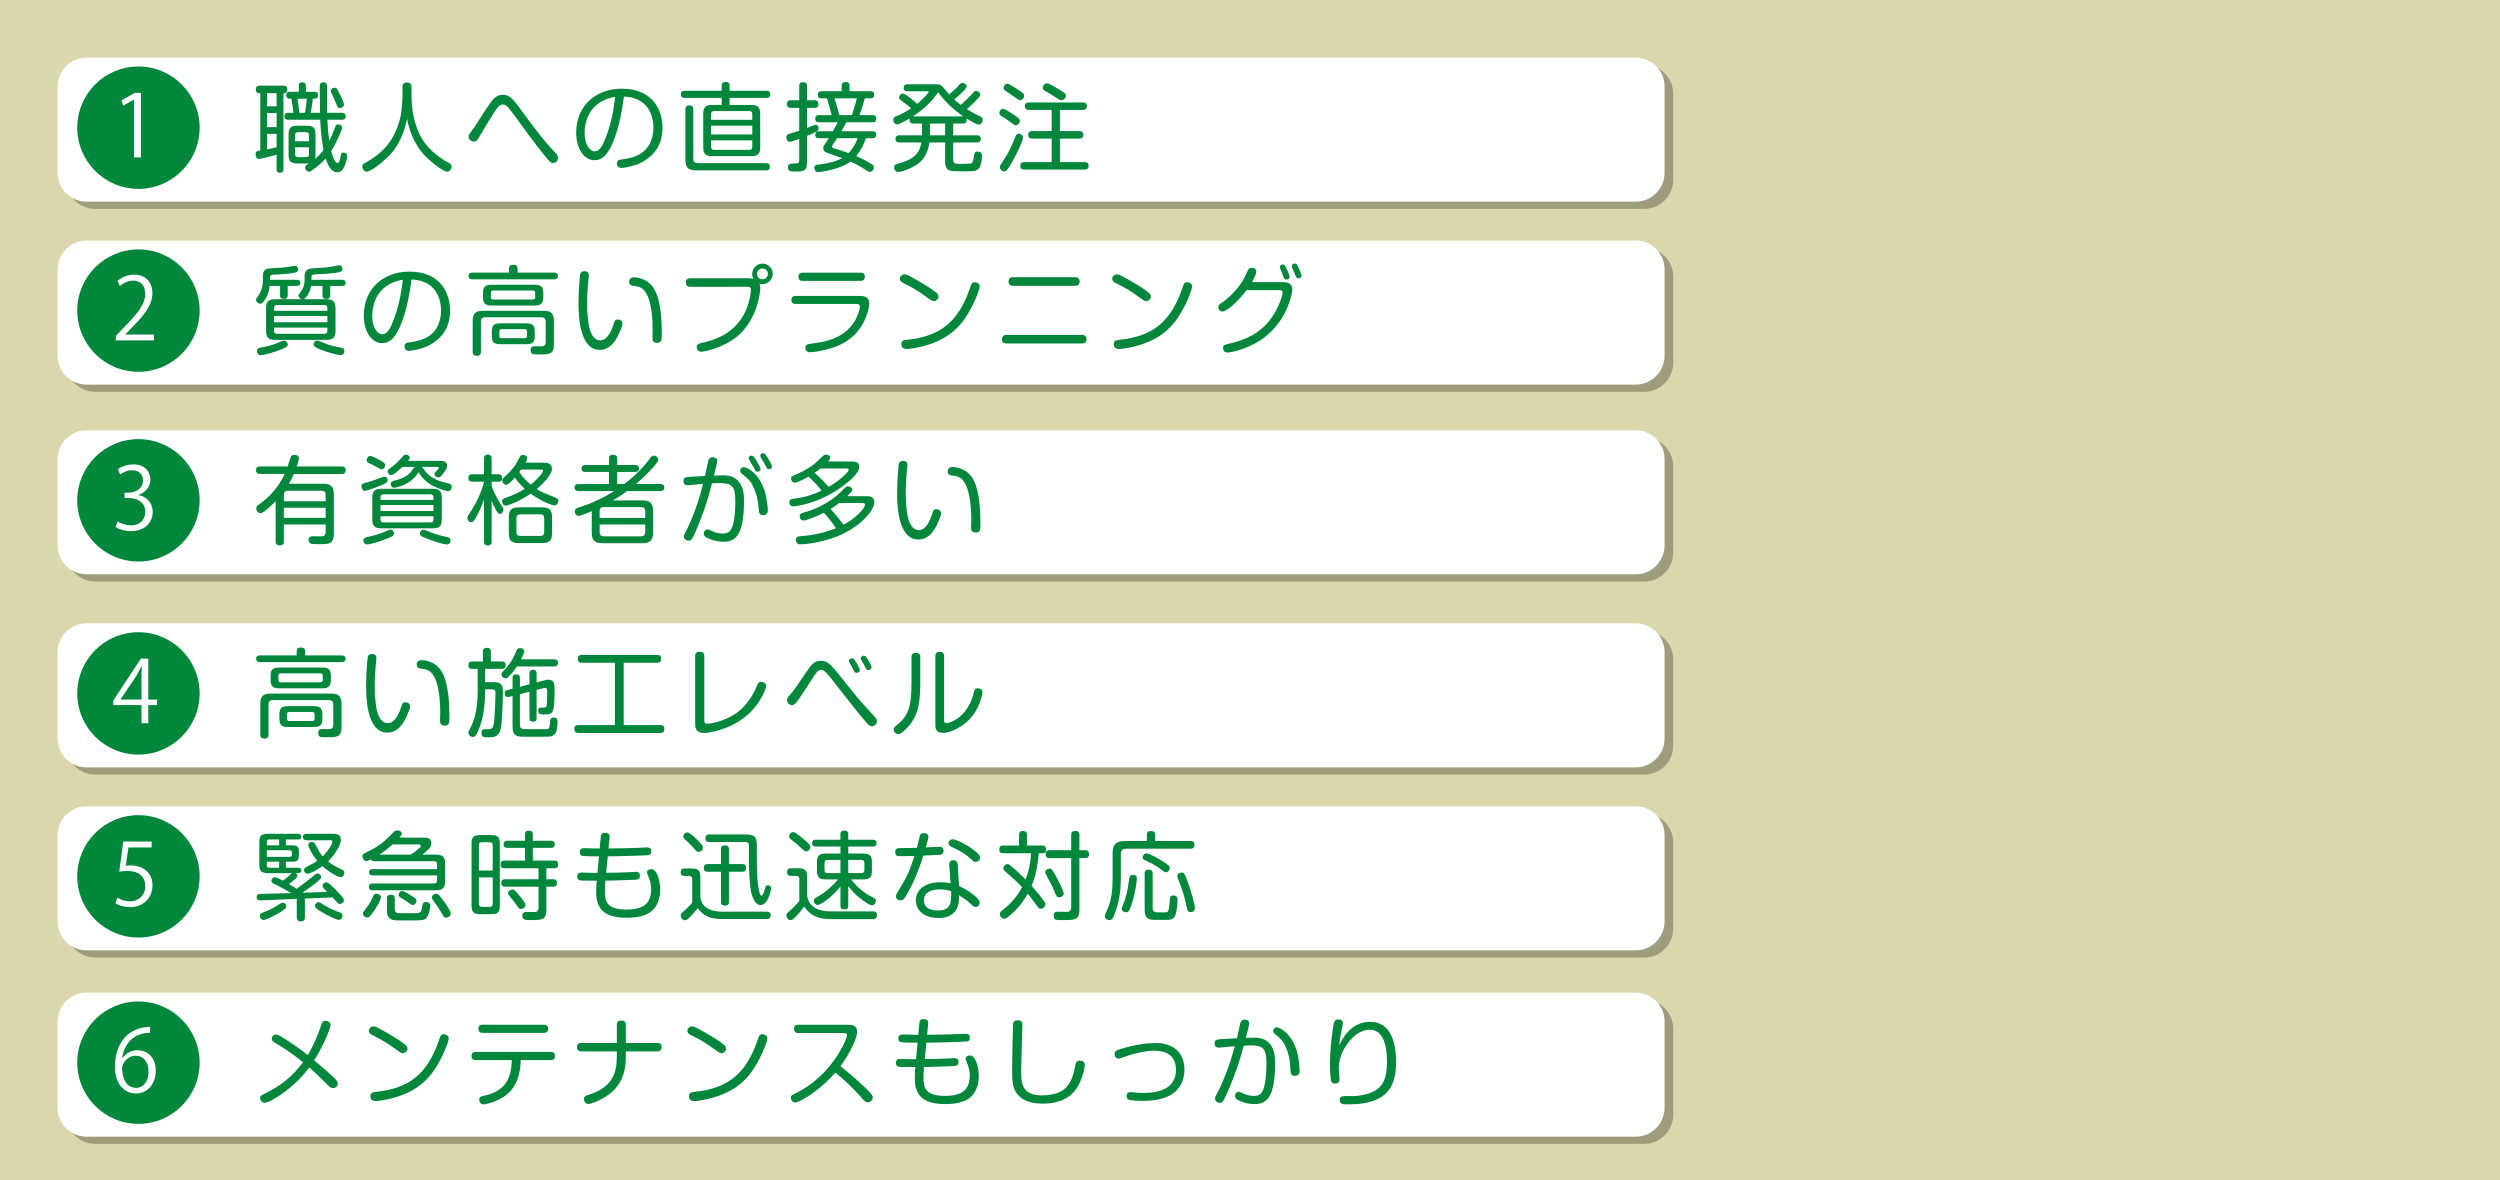 <!-- Generator: Adobe Illustrator 19.2.0, SVG Export Plug-In  -->
<svg version="1.1"
	 xmlns="http://www.w3.org/2000/svg" xmlns:xlink="http://www.w3.org/1999/xlink" xmlns:a="http://ns.adobe.com/AdobeSVGViewerExtensions/3.0/"
	 x="0px" y="0px" width="491.986px" height="232.259px" viewBox="0 0 491.986 232.259"
	 style="enable-background:new 0 0 491.986 232.259;" xml:space="preserve">
<style type="text/css">
	.st0{fill:#DBD7AD;}
	.st1{fill:#9F9C7D;}
	.st2{fill:#FFFFFF;}
	.st3{fill:#00873C;}
</style>
<defs>
</defs>
<g>
	<rect class="st0" width="491.986" height="232.259"/>
	<g>
		<path class="st1" d="M323.608,41.102H18.709c-3.118,0-5.669-2.551-5.669-5.669V18.425c0-3.118,2.551-5.669,5.669-5.669h304.899
			c3.118,0,5.669,2.551,5.669,5.669v17.008C329.277,38.551,326.726,41.102,323.608,41.102z"/>
		<path class="st2" d="M321.907,39.685H17.008c-3.118,0-5.669-2.551-5.669-5.669V17.008c0-3.118,2.551-5.669,5.669-5.669h304.899
			c3.118,0,5.669,2.551,5.669,5.669v17.008C327.576,37.134,325.025,39.685,321.907,39.685z"/>
	</g>
	<g>
		<circle class="st3" cx="27.245" cy="25.127" r="12.043"/>
		<g>
			<path class="st2" d="M26.365,30.983V19.597h-0.034l-2.087,1.205l-0.339-1.052l2.63-1.477h1.205v12.709H26.365z"/>
		</g>
	</g>
	<g>
		<path class="st3" d="M55.784,33.277c0,0.228-0.019,0.722-0.665,0.722c-0.627,0-0.684-0.418-0.684-0.722v-2.85
			c-0.836,0.266-3.116,0.855-3.496,0.855c-0.399,0-0.646-0.418-0.646-0.931c0-0.589,0.342-0.646,0.931-0.741V18.345
			c-0.417,0-0.874,0-0.874-0.741c0-0.722,0.475-0.741,0.741-0.741h4.73c0.19,0,0.722,0,0.722,0.722c0,0.76-0.437,0.76-0.76,0.76
			V33.277z M54.435,18.345h-1.881v2.583h1.881V18.345z M54.435,22.24h-1.881v2.773h1.881V22.24z M52.554,29.402
			c0,0,1.007-0.19,1.881-0.418v-2.641h-1.881V29.402z M62.091,30.389c0,0.475-0.057,0.722-0.095,0.893
			c0.475-0.38,0.969-0.836,1.672-1.767c-0.209-1.026-0.589-3.686-0.646-5.946h-6.345c-0.437,0-0.703-0.19-0.703-0.684
			c0-0.57,0.38-0.684,0.703-0.684h1.063c-0.076-0.874-0.076-0.874-0.399-2.773h-0.266c-0.228,0-0.741,0-0.741-0.703
			c0-0.665,0.532-0.665,0.741-0.665h1.729v-1.178c0-0.456,0.228-0.684,0.703-0.684c0.475,0,0.684,0.266,0.684,0.684v1.178h1.691
			c0.285,0,0.703,0.038,0.703,0.684c0,0.665-0.475,0.684-0.703,0.684h-0.323c-0.133,1.197-0.19,1.577-0.418,2.773h1.842
			c-0.057-3.381-0.057-4.008-0.057-4.711c0-0.874,0-1.292,0.722-1.292c0.703,0,0.722,0.532,0.722,0.855c0.019,0.741,0,4.332,0,5.148
			h2.868c0.285,0,0.798,0.038,0.798,0.703c0,0.665-0.551,0.665-0.798,0.665h-2.812c0.057,1.273,0.152,2.546,0.38,4.142
			c0.247-0.456,0.342-0.684,1.178-2.774c0.114-0.285,0.228-0.456,0.513-0.456c0.228,0,0.836,0.152,0.836,0.589
			c0,0.323-0.76,2.355-2.146,4.654c0.152,0.608,0.437,1.653,0.912,2.185c0.076,0.076,0.19,0.19,0.323,0.19
			c0.342,0,0.513-0.741,0.57-1.102c0.133-0.779,0.171-0.969,0.589-0.969c0.209,0,0.76,0.114,0.76,0.665
			c0,0.266-0.152,1.102-0.551,2.052c-0.304,0.703-0.741,1.159-1.406,1.159c-1.254,0-1.938-1.577-2.299-2.698
			c-0.399,0.456-1.102,1.216-2.66,2.318c-0.285,0.209-0.437,0.266-0.627,0.266c-0.437,0-0.741-0.494-0.741-0.836
			s0.19-0.456,0.722-0.798c-0.247,0.019-0.304,0.019-0.475,0.019h-1.729c-1.387,0-1.786-0.38-1.786-1.786v-3.856
			c0-1.425,0.437-1.786,1.786-1.786h1.729c1.387,0,1.786,0.399,1.786,1.786V30.389z M58.064,27.806h2.735v-1.197
			c0-0.38-0.171-0.608-0.608-0.608h-1.5c-0.418,0-0.627,0.19-0.627,0.608V27.806z M58.064,28.984v1.311
			c0,0.399,0.171,0.627,0.627,0.627h1.5c0.456,0,0.608-0.247,0.608-0.627v-1.311H58.064z M58.519,19.428
			c0.304,1.861,0.342,2.166,0.38,2.773h1.102c0.114-0.437,0.304-1.976,0.38-2.773H58.519z M66.897,21.252
			c-0.418,0-0.456-0.114-0.798-1.007c-0.076-0.209-0.57-1.273-0.665-1.482c-0.285-0.627-0.342-0.722-0.342-0.893
			c0-0.323,0.399-0.608,0.798-0.608c0.342,0,0.418,0.133,0.817,0.931c0.19,0.38,0.988,2.014,0.988,2.336
			C67.695,21.119,67.106,21.252,66.897,21.252z"/>
		<path class="st3" d="M79.211,17.091c0-0.209,0-0.855,0.874-0.855c0.874,0,0.893,0.627,0.893,0.855v1.786
			c0,3.609,0.95,7.086,2.735,9.404c1.729,2.204,4.046,3.477,4.56,3.742c0.304,0.152,0.608,0.342,0.608,0.779
			c0,0.285-0.228,0.988-0.912,0.988c-0.608,0-2.583-1.463-3.761-2.565c-0.874-0.817-3.154-2.963-4.104-7.846
			c-0.513,2.545-1.482,5.015-3.229,6.934c-1.52,1.653-3.989,3.477-4.673,3.477c-0.551,0-0.912-0.57-0.912-1.007
			c0-0.38,0.228-0.551,0.513-0.703c3.762-2.071,5.927-4.521,7.048-9.251c0.228-0.95,0.361-3.837,0.361-3.952V17.091z"/>
		<path class="st3" d="M102.295,21.29c1.957,2.66,4.806,6.573,6.782,8.53c0.437,0.437,0.741,0.741,0.741,1.235
			c0,0.722-0.589,1.026-0.969,1.026c-0.437,0-0.684-0.247-1.729-1.539c-1.786-2.185-3.686-4.788-5.452-7.238
			c-0.513-0.703-1.558-2.127-1.957-2.45c-0.285-0.209-0.494-0.285-0.722-0.285c-0.665,0-1.045,0.475-1.881,1.767
			c-0.854,1.311-2.108,3.496-2.925,4.844c-0.266,0.418-0.475,0.684-0.893,0.684c-0.513,0-1.064-0.342-1.064-0.969
			c0-0.342,0.038-0.399,1.045-1.748c0.209-0.285,2.641-4.141,3.21-4.882c0.646-0.893,1.292-1.615,2.47-1.615
			C100.053,18.649,100.737,19.143,102.295,21.29z"/>
		<path class="st3" d="M120.004,29.288c-0.607,1.121-1.481,2.242-2.982,2.242c-2.052,0-3.628-2.204-3.628-5.414
			c0-5.376,3.933-8.663,8.948-8.663c6.345,0,8.017,4.445,8.017,7.637c0,1.481-0.19,4.293-3.229,6.345
			c-1.311,0.893-2.583,1.235-3.856,1.482c-0.418,0.076-0.798,0.133-0.969,0.133c-0.855,0-0.893-0.741-0.893-0.912
			c0-0.646,0.342-0.684,1.311-0.817c0.589-0.076,1.824-0.285,2.907-0.836c2.754-1.406,2.963-4.312,2.963-5.376
			c0-1.862-0.665-4.104-2.603-5.244c-1.33-0.779-2.603-0.835-3.21-0.854C122.036,24.975,120.726,28.015,120.004,29.288z
			 M118.579,19.865c-2.66,1.387-3.534,4.084-3.534,6.307c0,2.242,1.007,3.609,2.014,3.609c0.912,0,1.558-1.14,2.109-2.583
			c1.178-3.04,1.577-5.452,1.899-8.131C120.555,19.143,119.605,19.314,118.579,19.865z"/>
		<path class="st3" d="M142.025,20.644v-1.387h-7.295c-0.247,0-0.741-0.019-0.741-0.703s0.532-0.684,0.741-0.684h7.295v-1.045
			c0-0.532,0.266-0.684,0.836-0.684c0.703,0,0.722,0.456,0.722,0.684v1.045h7.257c0.209,0,0.741,0,0.741,0.703
			c0,0.684-0.532,0.684-0.722,0.684h-7.276v1.387h4.274c1.254,0,1.748,0.456,1.748,1.748v6.592c0,1.311-0.494,1.748-1.748,1.748
			h-7.713c-1.272,0-1.748-0.456-1.748-1.748v-6.592c0-1.311,0.494-1.748,1.748-1.748H142.025z M136.44,31.244
			c0,0.589,0.285,0.855,0.854,0.855h13.431c0.19,0,0.779,0,0.779,0.703c0,0.722-0.57,0.722-0.779,0.722h-13.754
			c-1.482,0-2.09-0.513-2.09-2.09v-9.897c0-0.209,0-0.798,0.779-0.798c0.779,0,0.779,0.57,0.779,0.798V31.244z M139.935,23.57h8.112
			v-1.102c0-0.399-0.171-0.608-0.608-0.608h-6.896c-0.437,0-0.608,0.228-0.608,0.608V23.57z M148.047,24.728h-8.112v1.729h8.112
			V24.728z M139.935,27.616v1.273c0,0.399,0.19,0.608,0.608,0.608h6.896c0.399,0,0.608-0.171,0.608-0.608v-1.273H139.935z"/>
		<path class="st3" d="M158.821,31.966c0,1.786-0.836,1.786-2.298,1.786c-0.855,0-1.463,0-1.463-0.836
			c0-0.741,0.627-0.741,1.235-0.741c0.665,0,0.988,0,0.988-0.646v-4.198c-1.159,0.418-1.577,0.57-1.843,0.57
			c-0.532,0-0.684-0.57-0.684-0.874c0-0.456,0.304-0.589,0.475-0.665c0.095-0.038,1.729-0.513,2.052-0.627v-4.502h-1.634
			c-0.228,0-0.779,0-0.779-0.741c0-0.722,0.494-0.76,0.779-0.76h1.634V16.94c0-0.19,0-0.779,0.76-0.779s0.779,0.551,0.779,0.779
			v2.792h1.463c0.209,0,0.779,0,0.779,0.76c0,0.722-0.494,0.741-0.779,0.741h-1.463v3.951c0.076-0.019,0.665-0.266,1.007-0.418
			c0.342-0.133,0.494-0.209,0.684-0.209c0.456,0,0.57,0.475,0.57,0.703c0,0.323-0.133,0.494-0.342,0.608
			c-0.494,0.285-1.026,0.513-1.919,0.874V31.966z M171.701,25.83c0.19,0,0.741,0,0.741,0.684c0,0.684-0.551,0.684-0.703,0.684h-1.33
			c-0.266,0.798-0.798,2.166-1.9,3.515c1.786,0.779,3.135,1.634,3.154,1.672c0.133,0.076,0.304,0.209,0.304,0.532
			c0,0.304-0.209,0.912-0.76,0.912c-0.209,0-0.361-0.057-0.646-0.247c-1.197-0.798-1.976-1.235-3.172-1.786
			c-2.071,1.558-5.927,2.07-6.402,2.07c-0.551,0-0.722-0.513-0.722-0.817c0-0.589,0.456-0.627,0.703-0.665
			c2.773-0.304,3.97-0.836,4.768-1.273c-0.475-0.19-2.603-0.874-3.021-1.064c-0.285-0.114-0.703-0.304-0.703-0.893
			c0-0.266,0.114-0.456,0.323-0.779c0.114-0.19,0.342-0.532,0.76-1.178h-1.918c-0.209,0-0.741,0-0.741-0.665
			c0-0.703,0.532-0.703,0.741-0.703h2.735c0.285-0.513,0.627-1.178,0.931-1.767h-3.667c-0.19,0-0.741,0-0.741-0.703
			c0-0.684,0.532-0.703,0.741-0.703h2.488c-0.209-0.874-0.76-2.755-0.931-3.306h-1.083c-0.171,0-0.703,0-0.703-0.684
			c0-0.703,0.494-0.722,0.722-0.722h3.971v-1.083c0-0.19,0-0.722,0.76-0.722c0.551,0,0.779,0.228,0.779,0.722v1.083h4.123
			c0.228,0,0.722,0.019,0.722,0.703c0,0.627-0.38,0.703-0.684,0.703h-1.159c-0.399,1.577-0.817,2.754-1.026,3.306h2.565
			c0.19,0,0.722,0.019,0.722,0.703c0,0.703-0.513,0.703-0.722,0.703h-5.167c-0.266,0.551-0.456,0.854-0.969,1.767H171.701z
			 M164.748,27.198c-0.133,0.209-0.817,1.216-0.855,1.273c-0.057,0.095-0.171,0.247-0.171,0.38c0,0.228,0.285,0.304,0.494,0.361
			c0.57,0.171,1.615,0.494,2.773,0.912c1.064-1.083,1.615-2.432,1.805-2.926H164.748z M167.636,22.658
			c0.304-0.76,0.874-2.812,0.988-3.306h-4.389c0.057,0.19,0.684,2.242,0.95,3.306H167.636z"/>
		<path class="st3" d="M183.882,16.579c0.893,0,1.14,0,1.577,0.418c0.209,0.209,1.121,1.349,1.33,1.577
			c0.836-0.703,1.33-1.121,2.014-1.9c0.171-0.19,0.323-0.361,0.627-0.361c0.399,0,0.798,0.323,0.798,0.703
			c0,0.152-0.057,0.285-0.266,0.513c-0.627,0.703-1.292,1.33-2.166,2.033c0.228,0.209,0.589,0.551,1.273,1.083
			c1.064-0.912,1.976-1.881,2.413-2.375c0.171-0.209,0.342-0.38,0.608-0.38c0.456,0,0.817,0.38,0.817,0.741
			c0,0.095-0.019,0.247-0.285,0.551c-0.703,0.817-1.672,1.729-2.356,2.298c0.418,0.266,1.273,0.798,2.527,1.368
			c0.342,0.152,0.589,0.304,0.589,0.741c0,0.456-0.304,0.931-0.798,0.931c-0.456,0-1.862-0.874-2.394-1.216
			c0.019,0.095,0.038,0.152,0.038,0.304c0,0.684-0.494,0.703-0.741,0.703h-1.9v2.318h4.673c0.247,0,0.76,0.019,0.76,0.703
			c0,0.703-0.551,0.703-0.76,0.703h-4.673v3.306c0,0.912,0.437,0.912,1.349,0.912c0.969,0,1.653-0.019,1.957-0.057
			c0.57-0.076,0.627-0.418,0.76-1.349c0.114-0.741,0.152-1.026,0.741-1.026c0.114,0,0.854,0.019,0.854,0.836
			c0,0.722-0.171,2.166-0.76,2.641c-0.475,0.418-1.254,0.418-2.507,0.418c-0.513,0-2.375,0-2.717-0.057
			c-1.197-0.228-1.273-1.102-1.273-1.995v-3.628h-3.078c-0.228,1.577-0.854,3.078-2.089,4.065c-1.349,1.064-3.477,1.748-4.065,1.748
			c-0.513,0-0.798-0.475-0.798-0.912c0-0.494,0.323-0.608,0.627-0.684c2.641-0.722,4.35-1.615,4.711-4.217h-4.312
			c-0.19,0-0.76,0-0.76-0.703c0-0.703,0.589-0.703,0.76-0.703h4.464V24.31h-1.729c-0.209,0-0.741-0.019-0.741-0.722
			c0-0.133,0.019-0.19,0.038-0.285c-0.475,0.285-1.995,1.178-2.432,1.178c-0.551,0-0.798-0.513-0.798-0.912
			c0-0.418,0.228-0.551,0.608-0.703c0.874-0.342,1.938-0.893,2.887-1.539c-0.399-0.418-0.551-0.532-2.014-1.615
			c-0.209-0.171-0.342-0.323-0.342-0.551c0-0.361,0.342-0.741,0.76-0.741c0.171,0,0.323,0.057,0.589,0.247
			c0.399,0.266,1.52,1.083,2.204,1.786c1.102-0.874,2.28-2.242,2.28-2.356c0-0.133-0.114-0.133-0.209-0.133h-3.97
			c-0.209,0-0.741,0-0.741-0.703c0-0.684,0.551-0.684,0.741-0.684H183.882z M179.721,22.904h9.765h0.095
			c-1.9-1.311-3.61-2.868-4.958-4.749c-0.836,1.235-2.146,2.869-4.958,4.749H179.721z M185.99,24.31h-2.982v2.318h2.982V24.31z"/>
		<path class="st3" d="M199.937,24.653c-0.266,0-0.304-0.038-1.064-0.608c-0.57-0.418-1.007-0.703-1.691-1.121
			c-0.266-0.171-0.532-0.361-0.532-0.684c0-0.38,0.342-0.817,0.779-0.817c0.38,0,1.634,0.854,2.146,1.197
			c0.95,0.646,1.121,0.855,1.121,1.102C200.697,24.329,200.279,24.653,199.937,24.653z M201.324,27.084
			c0,0.608-1.254,3.268-2.204,4.901c-0.912,1.577-1.083,1.729-1.482,1.729c-0.475,0-0.874-0.418-0.874-0.836
			c0-0.19,0.076-0.342,0.228-0.57c1.387-2.071,1.71-2.679,2.869-5.49c0.076-0.171,0.228-0.494,0.646-0.494
			C200.792,26.324,201.324,26.495,201.324,27.084z M200.754,19.713c-0.247,0-0.285-0.019-1.102-0.627
			c-0.266-0.209-1.577-1.063-1.824-1.235c-0.285-0.209-0.342-0.399-0.342-0.551c0-0.361,0.342-0.817,0.779-0.817
			c0.171,0,0.323,0.038,0.931,0.418c0.95,0.608,1.501,0.95,1.824,1.197c0.361,0.304,0.532,0.456,0.532,0.703
			C201.552,19.314,201.172,19.713,200.754,19.713z M208.581,25.792h3.818c0.209,0,0.798,0,0.798,0.741
			c0,0.741-0.589,0.741-0.798,0.741h-3.818v4.635h4.863c0.19,0,0.798,0,0.798,0.722c0,0.741-0.608,0.741-0.798,0.741h-11.873
			c-0.19,0-0.798,0-0.798-0.741c0-0.722,0.608-0.722,0.798-0.722h5.395v-4.635h-3.818c-0.19,0-0.798,0-0.798-0.741
			c0-0.741,0.608-0.741,0.798-0.741h3.818v-4.16h-4.483c-0.19,0-0.798,0-0.798-0.722c0-0.741,0.608-0.741,0.798-0.741h10.62
			c0.171,0,0.798,0,0.798,0.722c0,0.741-0.608,0.741-0.798,0.741h-4.521V25.792z M208.885,19.713c-0.266,0-0.38-0.057-1.216-0.608
			c-0.798-0.532-0.817-0.532-1.918-1.159c-0.285-0.171-0.551-0.323-0.551-0.684c0-0.437,0.399-0.855,0.835-0.855
			c0.418,0,1.045,0.38,2.546,1.292c1.045,0.646,1.216,0.76,1.159,1.216C209.682,19.447,209.246,19.713,208.885,19.713z"/>
	</g>
	<g>
		<path class="st1" d="M323.608,77.102H18.709c-3.118,0-5.669-2.551-5.669-5.669V54.425c0-3.118,2.551-5.669,5.669-5.669h304.899
			c3.118,0,5.669,2.551,5.669,5.669v17.008C329.277,74.551,326.726,77.102,323.608,77.102z"/>
		<path class="st2" d="M321.907,75.685H17.008c-3.118,0-5.669-2.551-5.669-5.669V53.008c0-3.118,2.551-5.669,5.669-5.669h304.899
			c3.118,0,5.669,2.551,5.669,5.669v17.008C327.576,73.134,325.025,75.685,321.907,75.685z"/>
	</g>
	<g>
		<circle class="st3" cx="27.245" cy="61.127" r="12.043"/>
		<g>
			<path class="st2" d="M30.302,66.983h-7.517v-0.865l1.239-1.307c3.02-3.054,4.547-4.904,4.547-6.974
				c0-1.357-0.594-2.613-2.426-2.613c-1.018,0-1.934,0.56-2.545,1.052l-0.475-0.984c0.78-0.696,1.934-1.239,3.292-1.239
				c2.562,0,3.581,1.867,3.581,3.614c0,2.393-1.68,4.429-4.31,7.076l-1.001,1.052v0.034h5.616V66.983z"/>
		</g>
	</g>
	<g>
		<path class="st3" d="M58.406,55.067c0.399,0,0.684,0.152,0.684,0.589c0,0.38-0.19,0.608-0.684,0.608H56.62v1.843
			c0,0.247-0.019,0.703-0.703,0.703c-0.532,0-0.798-0.133-0.798-0.703v-1.843h-2.052c-0.114,0.836-0.209,1.596-0.931,2.717
			c-0.475,0.741-0.703,0.779-0.912,0.779c-0.437,0-0.835-0.38-0.835-0.76c0-0.171,0-0.19,0.494-0.893
			c0.684-0.969,0.855-2.242,0.855-2.831V54.44c0-1.52,0.627-1.596,1.976-1.671c1.672-0.095,2.223-0.114,3.135-0.266
			c0.19-0.019,1.007-0.19,1.178-0.19c0.494,0,0.627,0.456,0.627,0.703c0,0.475-0.114,0.684-2.413,0.893
			c-1.007,0.095-2.223,0.133-2.337,0.133c-0.361,0-0.76,0-0.76,0.589v0.437H58.406z M55.252,68.802
			c-1.805,0.703-3.496,1.102-3.952,1.102c-0.532,0-0.722-0.513-0.722-0.817c0-0.532,0.418-0.608,0.646-0.665
			c1.273-0.247,2.299-0.456,3.401-0.931c1.063-0.437,1.102-0.456,1.292-0.456c0.361,0,0.627,0.285,0.703,0.608
			C56.696,68.118,56.468,68.327,55.252,68.802z M64.257,58.886c1.273,0,1.767,0.456,1.767,1.748v4.502
			c0,1.292-0.475,1.748-1.767,1.748H54.131c-1.273,0-1.767-0.437-1.767-1.748v-4.502c0-1.292,0.475-1.748,1.767-1.748h5.338
			c-0.456-0.076-0.722-0.399-0.722-0.684c0-0.209,0.057-0.285,0.532-0.893c0.076-0.114,0.665-0.931,0.665-2.242V54.44
			c0-1.462,0.722-1.596,1.881-1.652c1.577-0.076,2.413-0.133,3.515-0.323c0.209-0.038,1.216-0.266,1.425-0.266
			c0.494,0,0.608,0.513,0.608,0.741c0,0.475-0.247,0.589-1.596,0.798c-0.893,0.114-2.641,0.209-3.628,0.247
			c-0.836,0.038-0.855,0.19-0.855,0.684v0.399h6.06c0.437,0,0.665,0.19,0.665,0.589c0,0.361-0.152,0.608-0.665,0.608h-2.375v1.862
			c0,0.209,0,0.703-0.722,0.703c-0.57,0-0.798-0.19-0.798-0.703v-1.862h-2.242c-0.266,1.634-1.178,2.546-1.539,2.622H64.257z
			 M64.428,61.165v-0.513c0-0.437-0.209-0.627-0.627-0.627H54.53c-0.418,0-0.608,0.228-0.608,0.627v0.513H64.428z M64.428,62.191
			H53.922v1.235h10.505V62.191z M64.428,64.471H53.922v0.608c0,0.304,0.114,0.608,0.627,0.608h9.251
			c0.418,0,0.627-0.209,0.627-0.608V64.471z M62.452,67.035c0.304,0,1.539,0.57,1.805,0.665c0.969,0.342,1.501,0.456,2.926,0.741
			c0.266,0.057,0.589,0.152,0.589,0.627c0,0.304-0.171,0.817-0.741,0.817c-0.513,0-2.564-0.532-3.932-1.083
			c-1.254-0.532-1.444-0.684-1.368-1.14C61.787,67.378,61.996,67.035,62.452,67.035z"/>
		<path class="st3" d="M78.204,65.288c-0.608,1.121-1.482,2.242-2.983,2.242c-2.052,0-3.628-2.204-3.628-5.414
			c0-5.376,3.933-8.663,8.948-8.663c6.345,0,8.017,4.445,8.017,7.637c0,1.481-0.19,4.293-3.229,6.345
			c-1.311,0.893-2.583,1.235-3.856,1.482c-0.418,0.076-0.798,0.133-0.969,0.133c-0.855,0-0.893-0.741-0.893-0.912
			c0-0.646,0.342-0.684,1.311-0.817c0.589-0.076,1.824-0.285,2.907-0.836c2.754-1.406,2.963-4.312,2.963-5.376
			c0-1.862-0.665-4.104-2.603-5.244c-1.33-0.779-2.603-0.835-3.21-0.854C80.236,60.975,78.926,64.015,78.204,65.288z M76.779,55.865
			c-2.66,1.387-3.534,4.084-3.534,6.307c0,2.242,1.007,3.609,2.014,3.609c0.912,0,1.558-1.14,2.109-2.583
			c1.178-3.04,1.577-5.452,1.899-8.131C78.755,55.143,77.804,55.314,76.779,55.865z"/>
		<path class="st3" d="M109.02,53.642c0.19,0,0.779,0,0.779,0.665c0,0.589-0.456,0.665-0.779,0.665H93.006
			c-0.171,0-0.798,0-0.798-0.665s0.589-0.665,0.798-0.665h7.181v-0.817c0-0.171,0-0.722,0.779-0.722
			c0.741,0,0.893,0.323,0.893,0.722v0.817H109.02z M95.494,62.438c-0.589,0-0.854,0.285-0.854,0.855v5.908
			c0,0.285-0.019,0.817-0.76,0.817c-0.57,0-0.855-0.19-0.855-0.817v-6.022c0-1.5,0.57-2.014,2.033-2.014h11.912
			c1.406,0,2.033,0.456,2.033,2.014v4.56c0,2.014-0.874,2.014-2.869,2.014c-0.437,0-1.14,0-1.311-0.076
			c-0.304-0.133-0.399-0.513-0.399-0.779c0-0.76,0.551-0.76,0.741-0.76c0.247,0,1.272,0.019,1.481,0.019
			c0.475-0.038,0.741-0.285,0.741-0.855v-4.008c0-0.57-0.266-0.855-0.855-0.855H95.494z M106.911,58.506
			c0,1.121-0.399,1.615-1.615,1.615h-8.625c-1.216,0-1.615-0.475-1.615-1.615v-0.854c0-1.14,0.399-1.615,1.615-1.615h8.625
			c1.197,0,1.615,0.456,1.615,1.615V58.506z M105.316,57.651c0-0.304-0.133-0.475-0.456-0.475h-7.789
			c-0.361,0-0.475,0.19-0.475,0.475v0.835c0,0.266,0.114,0.456,0.475,0.456h7.789c0.304,0,0.456-0.152,0.456-0.456V57.651z
			 M105.24,66.009c0,1.33-0.361,1.729-1.729,1.729h-5.015c-1.33,0-1.71-0.38-1.71-1.729v-0.646c0-1.33,0.361-1.729,1.71-1.729h5.015
			c1.33,0,1.729,0.361,1.729,1.729V66.009z M103.72,65.231c0-0.266-0.114-0.456-0.456-0.456h-4.521
			c-0.323,0-0.475,0.152-0.475,0.456v0.855c0,0.304,0.133,0.475,0.475,0.475h4.521c0.342,0,0.456-0.19,0.456-0.475V65.231z"/>
		<path class="st3" d="M115.882,54.174c0,0.209-0.114,1.121-0.133,1.292c-0.095,1.121-0.209,2.641-0.209,4.104
			c0,1.995,0.171,3.4,0.304,4.255c0.114,0.722,0.589,3.154,2.28,3.154c1.368,0,2.185-1.786,2.603-3.116
			c0.228-0.703,0.304-0.988,0.874-0.988c0.361,0,0.893,0.209,0.893,0.779c0,0.437-0.171,0.874-0.76,2.166
			c-0.646,1.406-1.767,3.021-3.705,3.021c-4.179,0-4.179-7.333-4.179-9.251c0-2.336,0.266-5.376,0.323-5.623
			c0.152-0.589,0.589-0.589,0.931-0.589C115.198,53.377,115.882,53.377,115.882,54.174z M128.401,66.485
			c0-0.247,0.038-1.387,0.038-1.615c0-1.463-0.095-6.136-1.767-7.827c-0.57-0.589-1.064-0.665-2.071-0.798
			c-0.266-0.038-0.798-0.095-0.798-0.836c0-0.209,0.076-0.836,0.988-0.836c0.228,0,2.698,0.076,3.989,2.355
			c1.406,2.451,1.463,6.896,1.463,8.948c0,0.95,0,1.596-0.912,1.596C128.401,67.472,128.401,66.807,128.401,66.485z"/>
		<path class="st3" d="M135.832,56.435c-0.19,0-0.855,0-0.855-0.817c0-0.855,0.646-0.855,0.855-0.855h11.341
			c0.38,0,0.741,0.038,1.121,0.133c-0.114-0.19-0.266-0.475-0.266-0.969c0-1.102,0.874-2.052,2.033-2.052
			c1.102,0,2.014,0.893,2.014,1.995c0,1.121-0.912,2.052-2.033,2.052c-0.266,0-0.456-0.057-0.589-0.095
			c0.057,0.114,0.171,0.361,0.171,0.969c0,0.342-0.399,5.832-4.388,9.271c-2.735,2.355-6.63,3.153-7.238,3.153
			c-0.285,0-0.513-0.076-0.684-0.323c-0.152-0.209-0.209-0.437-0.209-0.589c0-0.589,0.456-0.703,1.178-0.874
			c1.729-0.399,6.117-1.425,8.321-5.965c0.912-1.843,1.178-3.971,1.178-4.426c0-0.589-0.437-0.608-0.798-0.608H135.832z
			 M150.041,52.825c-0.589,0-1.063,0.475-1.063,1.064s0.475,1.083,1.063,1.083c0.589,0,1.083-0.494,1.083-1.083
			S150.631,52.825,150.041,52.825z"/>
		<path class="st3" d="M156.579,59.817c-0.19,0-0.836,0-0.836-0.779c0-0.798,0.627-0.798,0.836-0.798h12.652
			c0.456,0,1.843,0,1.843,1.5c0,0.171-0.323,4.274-3.837,6.953c-1.653,1.273-3.438,1.824-4.997,2.185
			c-1.063,0.266-2.242,0.437-2.792,0.437c-0.19,0-0.95,0-0.95-0.893c0-0.646,0.342-0.684,1.577-0.854
			c1.843-0.247,5.756-0.779,7.941-4.084c0.798-1.197,1.216-2.698,1.216-3.116c0-0.475-0.323-0.551-0.76-0.551H156.579z
			 M169.345,53.661c0.209,0,0.855,0,0.855,0.798s-0.608,0.817-0.855,0.817h-11.36c-0.209,0-0.854,0-0.854-0.798
			s0.608-0.817,0.854-0.817H169.345z"/>
		<path class="st3" d="M179.151,54.403c1.767,0.988,3.686,2.052,5.129,3.21c0.133,0.114,0.418,0.38,0.418,0.76
			c0,0.513-0.589,0.912-0.893,0.912c-0.304,0-0.779-0.323-1.102-0.57c-2.242-1.634-2.812-1.938-4.978-3.04
			c-0.304-0.152-0.646-0.38-0.646-0.798c0-0.608,0.627-0.893,0.817-0.893S178.391,53.985,179.151,54.403z M192.81,56.397
			c0,0.551-1.482,4.654-3.667,7.257c-2.28,2.735-5.148,3.914-7.884,4.578c-1.463,0.342-2.546,0.456-2.831,0.456
			c-0.931,0-1.045-0.646-1.045-0.931c0-0.722,0.475-0.817,1.045-0.874c6.573-0.684,10.201-3.458,12.538-10.411
			c0.19-0.589,0.304-0.931,0.836-0.931c0.152,0,0.304,0.038,0.399,0.057C192.563,55.732,192.81,55.96,192.81,56.397z"/>
		<path class="st3" d="M212.969,65.915c0.209,0,0.855,0,0.855,0.836c0,0.76-0.494,0.836-0.855,0.836h-14.913
			c-0.247,0-0.874,0-0.874-0.836c0-0.722,0.456-0.836,0.874-0.836H212.969z M211.563,54.554c0.247,0,0.893,0.019,0.893,0.855
			c0,0.722-0.475,0.836-0.893,0.836h-12.196c-0.209,0-0.893,0-0.893-0.836c0-0.798,0.57-0.855,0.893-0.855H211.563z"/>
		<path class="st3" d="M220.951,54.403c1.767,0.988,3.686,2.052,5.129,3.21c0.133,0.114,0.418,0.38,0.418,0.76
			c0,0.513-0.589,0.912-0.893,0.912c-0.304,0-0.779-0.323-1.102-0.57c-2.241-1.634-2.812-1.938-4.977-3.04
			c-0.304-0.152-0.646-0.38-0.646-0.798c0-0.608,0.627-0.893,0.817-0.893S220.192,53.985,220.951,54.403z M234.611,56.397
			c0,0.551-1.482,4.654-3.667,7.257c-2.28,2.735-5.148,3.914-7.884,4.578c-1.463,0.342-2.546,0.456-2.831,0.456
			c-0.931,0-1.045-0.646-1.045-0.931c0-0.722,0.475-0.817,1.045-0.874c6.573-0.684,10.201-3.458,12.538-10.411
			c0.19-0.589,0.304-0.931,0.836-0.931c0.152,0,0.304,0.038,0.399,0.057C234.364,55.732,234.611,55.96,234.611,56.397z"/>
		<path class="st3" d="M252.585,55.523c1.178,0,1.729,0.532,1.729,1.482c0,0.779-0.798,4.768-3.914,7.998
			c-3.628,3.762-8.625,4.389-8.815,4.389c-0.874,0-0.893-0.817-0.893-0.893c0-0.589,0.399-0.684,1.102-0.836
			c3.8-0.874,7.105-2.47,9.271-6.459c0.741-1.368,1.349-3.059,1.349-3.647c0-0.456-0.342-0.456-0.855-0.456h-6.231
			c-1.824,2.413-3.952,4.199-4.73,4.199c-0.456,0-0.836-0.418-0.836-0.855c0-0.399,0.114-0.494,0.779-0.931
			c2.146-1.462,3.856-3.818,4.369-4.901c0.114-0.266,0.627-1.368,0.722-1.501c0.152-0.266,0.342-0.418,0.703-0.418
			c0.228,0,0.912,0.114,0.912,0.722c0,0.399-0.399,1.311-0.874,2.109H252.585z M251.939,52.844c-0.038-0.095-0.076-0.19-0.076-0.304
			c0-0.399,0.456-0.494,0.608-0.494c0.323,0,0.437,0.228,0.722,0.817c0.19,0.38,0.589,1.33,0.589,1.615
			c0,0.513-0.57,0.532-0.627,0.532c-0.209,0-0.38-0.114-0.456-0.266c-0.095-0.152-0.342-0.893-0.399-1.026
			C252.243,53.586,251.977,52.978,251.939,52.844z M254.257,52.635c-0.038-0.114-0.057-0.228-0.057-0.266
			c0-0.38,0.399-0.513,0.627-0.513c0.323,0,0.418,0.209,0.703,0.798c0.057,0.095,0.608,1.216,0.608,1.577
			c0,0.418-0.399,0.551-0.608,0.551c-0.266,0-0.437-0.19-0.475-0.266c-0.019-0.019-0.285-0.665-0.399-1.007
			C254.598,53.377,254.314,52.769,254.257,52.635z"/>
	</g>
	<g>
		<path class="st1" d="M323.608,114.436H18.709c-3.118,0-5.669-2.551-5.669-5.669V91.759c0-3.118,2.551-5.669,5.669-5.669h304.899
			c3.118,0,5.669,2.551,5.669,5.669v17.008C329.277,111.885,326.726,114.436,323.608,114.436z"/>
		<path class="st2" d="M321.907,113.018H17.008c-3.118,0-5.669-2.551-5.669-5.669V90.341c0-3.118,2.551-5.669,5.669-5.669h304.899
			c3.118,0,5.669,2.551,5.669,5.669v17.008C327.576,110.467,325.025,113.018,321.907,113.018z"/>
	</g>
	<g>
		<circle class="st3" cx="27.245" cy="98.46" r="12.043"/>
		<g>
			<path class="st2" d="M27.282,97.444c1.493,0.255,2.766,1.459,2.766,3.292c0,2.019-1.459,3.784-4.31,3.784
				c-1.272,0-2.426-0.407-3.003-0.814l0.424-1.086c0.458,0.305,1.476,0.764,2.596,0.764c2.138,0,2.833-1.493,2.833-2.664
				c0-1.867-1.578-2.715-3.241-2.715h-0.832v-1.052h0.832c1.222,0,2.8-0.763,2.8-2.358c0-1.103-0.662-2.053-2.189-2.053
				c-0.933,0-1.815,0.458-2.325,0.831l-0.424-1.035c0.61-0.475,1.798-0.95,3.02-0.95c2.325,0,3.36,1.477,3.36,3.003
				c0,1.307-0.832,2.478-2.308,3.003V97.444z"/>
		</g>
	</g>
	<g>
		<path class="st3" d="M67.239,91.792c0.266,0,0.779,0.019,0.779,0.741c0,0.627-0.38,0.741-0.779,0.741h-9.403
			c-0.399,0.912-0.722,1.501-0.969,1.919h6.725c1.444,0,2.109,0.475,2.109,2.089v7.656c0,2.071-0.836,2.147-2.735,2.147
			c-0.304,0-1.425,0-1.615-0.038c-0.133-0.019-0.627-0.171-0.627-0.798c0-0.722,0.589-0.722,0.798-0.722
			c0.285,0,1.558,0.038,1.824,0.019c0.551-0.019,0.741-0.38,0.741-0.893v-1.444H55.86v3.343c0,0.209-0.019,0.779-0.779,0.779
			c-0.57,0-0.835-0.209-0.835-0.779v-7.94c-0.19,0.228-0.703,0.722-1.292,1.254c-0.684,0.607-1.254,1.121-1.691,1.121
			c-0.475,0-0.836-0.494-0.836-0.912c0-0.399,0.247-0.589,0.532-0.798c2.204-1.52,3.951-3.59,5.072-6.003h-4.844
			c-0.209,0-0.798,0-0.798-0.741c0-0.722,0.551-0.741,0.798-0.741h5.433c0.095-0.304,0.532-1.767,0.627-1.918
			c0.152-0.266,0.361-0.361,0.684-0.361c0.418,0,0.893,0.171,0.893,0.665c0,0.399-0.399,1.539-0.418,1.615H67.239z M55.86,98.651
			h8.226v-1.254c0-0.608-0.323-0.817-0.798-0.817h-6.63c-0.532,0-0.798,0.228-0.798,0.817V98.651z M64.086,99.923H55.86v1.995h8.226
			V99.923z"/>
		<path class="st3" d="M75.031,95.497c-0.646,0.266-2.773,1.102-3.249,1.102c-0.399,0-0.646-0.494-0.646-0.874
			c0-0.513,0.228-0.57,1.102-0.798c0.722-0.209,1.539-0.456,2.564-0.855c0.722-0.266,0.722-0.266,0.874-0.266
			c0.437,0,0.608,0.399,0.608,0.703C76.285,94.87,76.095,95.06,75.031,95.497z M77.539,104.976c0,0.38-0.133,0.57-2.071,1.292
			c-1.064,0.399-2.641,0.874-3.21,0.874c-0.608,0-0.741-0.532-0.741-0.779c0-0.513,0.133-0.532,1.444-0.835
			c0.285-0.057,1.615-0.399,2.907-0.95c0.76-0.323,0.798-0.342,0.988-0.342C77.33,104.236,77.539,104.711,77.539,104.976z
			 M72.866,89.74c0.437,0,1.577,0.646,2.09,0.931c0.741,0.437,0.854,0.57,0.854,0.855c0,0.323-0.209,0.817-0.722,0.817
			c-0.19,0-0.285-0.057-1.121-0.532c-0.551-0.304-0.931-0.494-1.406-0.722c-0.266-0.133-0.399-0.228-0.399-0.627
			C72.162,90.216,72.409,89.74,72.866,89.74z M86.942,102.222c0,1.368-0.57,1.748-1.748,1.748H75.012
			c-1.216,0-1.748-0.399-1.748-1.748v-4.274c0-1.292,0.475-1.748,1.748-1.748h10.183c1.216,0,1.748,0.399,1.748,1.748V102.222z
			 M85.308,98.384v-0.475c0-0.399-0.171-0.627-0.608-0.627h-9.213c-0.437,0-0.608,0.228-0.608,0.627v0.475H85.308z M74.879,99.391
			v1.159h10.429v-1.159H74.879z M74.879,101.595v0.608c0,0.399,0.171,0.608,0.608,0.608H84.7c0.399,0,0.608-0.19,0.608-0.608v-0.608
			H74.879z M79.192,91.887c-0.494,0.456-1.71,1.615-2.204,1.615c-0.323,0-0.703-0.285-0.703-0.722c0-0.285,0-0.304,0.855-0.912
			c0.627-0.456,1.349-1.178,1.653-1.52c0.703-0.817,0.76-0.874,1.121-0.874c0.38,0,0.741,0.266,0.741,0.589
			c0,0.19-0.133,0.38-0.342,0.627h6.269c0.437,0,1.406,0.019,1.406,0.931c0,0.342-0.057,0.627-0.76,1.558
			c-0.456,0.627-0.646,0.76-0.931,0.76c-0.228,0-0.798-0.19-0.798-0.608c0-0.209,0.076-0.266,0.323-0.551
			c0.19-0.19,0.532-0.57,0.532-0.703c0-0.19-0.209-0.19-0.399-0.19h-2.982c0.285,0.228,0.304,0.247,0.627,0.722
			c1.273,1.767,3.343,2.223,4.673,2.527c0.342,0.076,0.627,0.19,0.627,0.646c0,0.323-0.171,0.874-0.703,0.874
			c-0.418,0-1.767-0.399-3.021-1.063c-1.178-0.627-2.146-1.539-2.831-2.679c-1.368,2.583-4.711,3.078-4.73,3.078
			c-0.626,0-0.722-0.551-0.722-0.76c0-0.418,0.247-0.532,0.627-0.627c1.387-0.323,2.773-0.893,3.496-1.938
			c0.228-0.361,0.437-0.646,0.589-0.779H79.192z M83.314,104.255c0.209,0,0.209,0,1.178,0.399c1.425,0.589,2.603,0.836,3.572,1.064
			c0.361,0.076,0.608,0.209,0.608,0.646c0,0.266-0.152,0.779-0.741,0.779c-0.665,0-2.641-0.646-3.819-1.102
			c-1.481-0.589-1.481-0.722-1.481-1.102C82.63,104.73,82.858,104.255,83.314,104.255z"/>
		<path class="st3" d="M96.748,106.572c0,0.266-0.019,0.779-0.741,0.779c-0.684,0-0.76-0.418-0.76-0.779v-8.245
			c-0.323,0.893-1.045,2.603-1.577,3.515c-0.456,0.798-0.646,0.931-0.931,0.931c-0.418,0-0.76-0.418-0.76-0.855
			c0-0.266,0.076-0.399,0.836-1.539c1.652-2.545,2.432-5.319,2.432-5.585h-2.28c-0.228,0-0.798,0-0.798-0.722
			c0-0.646,0.437-0.741,0.798-0.741h2.28v-3.059c0-0.209,0-0.798,0.76-0.798c0.741,0,0.741,0.57,0.741,0.798v3.059h1.33
			c0.228,0,0.722,0.019,0.722,0.741c0,0.703-0.437,0.722-0.722,0.722h-1.33v0.874c0.57,1.653,1.558,3.191,2.147,4.123
			c0.152,0.247,0.19,0.361,0.19,0.494c0,0.38-0.304,0.855-0.703,0.855c-0.266,0-0.494-0.171-0.893-1.026
			c-0.437-0.874-0.494-0.988-0.741-1.577V106.572z M106.911,91.051c0.532,0,1.71,0,1.71,1.235c0,0.513-0.266,0.912-0.399,1.14
			c-0.703,1.064-1.596,1.995-2.584,2.812c1.026,0.646,1.254,0.722,3.686,1.691c0.247,0.095,0.551,0.247,0.551,0.646
			c0,0.323-0.228,0.893-0.76,0.893c-0.494,0-2.735-0.912-4.692-2.317c-2.317,1.596-4.521,2.355-4.825,2.355
			c-0.589,0-0.798-0.589-0.798-0.874c0-0.399,0.285-0.532,0.646-0.646c1.938-0.646,3.078-1.311,3.818-1.786
			c-0.589-0.551-1.178-1.121-1.957-2.223c-0.475,0.551-1.235,1.425-1.691,1.425c-0.475,0-0.779-0.494-0.779-0.855
			c0-0.247,0.095-0.38,0.304-0.57c1.596-1.368,2.337-2.489,2.603-3.002c0.722-1.444,0.722-1.444,1.197-1.444
			c0.399,0,0.817,0.228,0.817,0.646c0,0.209-0.095,0.418-0.342,0.874H106.911z M108.64,104.824c0,1.596-0.456,2.052-2.089,2.052
			h-4.332c-1.596,0-2.09-0.437-2.09-2.052v-2.907c0-1.596,0.456-2.07,2.09-2.07h4.293c1.615,0,2.127,0.399,2.127,2.07V104.824z
			 M107.101,102.032c0-0.551-0.247-0.817-0.817-0.817h-3.837c-0.57,0-0.817,0.266-0.817,0.817v2.622
			c0,0.608,0.323,0.817,0.817,0.817h3.837c0.494,0,0.817-0.19,0.817-0.817V102.032z M102.542,92.4
			c-0.133,0.209-0.209,0.304-0.342,0.494c0.722,1.121,1.558,1.918,2.242,2.47c1.634-1.292,2.432-2.47,2.432-2.736
			c0-0.228-0.247-0.228-0.342-0.228H102.542z"/>
		<path class="st3" d="M129.939,95.25c0.171,0,0.798,0,0.798,0.684c0,0.703-0.627,0.703-0.798,0.703h-6.516
			c-0.475,0.361-1.368,0.988-2.793,1.843h5.794c1.425,0,2.089,0.456,2.089,2.09v4.236c0,1.596-0.626,2.09-2.089,2.09h-7.865
			c-1.444,0-2.109-0.475-2.109-2.09v-4.198c-0.494,0.209-2.223,0.912-2.564,0.912c-0.456,0-0.779-0.418-0.779-0.854
			c0-0.532,0.417-0.684,0.854-0.817c2.432-0.779,4.75-1.843,6.896-3.211h-6.991c-0.152,0-0.798,0-0.798-0.684
			c0-0.703,0.627-0.703,0.798-0.703h5.984v-2.375h-4.616c-0.209,0-0.798,0-0.798-0.684c0-0.684,0.646-0.684,0.798-0.684h4.616
			v-1.273c0-0.399,0.171-0.741,0.76-0.741c0.494,0,0.835,0.152,0.835,0.741v1.273h3.515c0.209,0,0.798,0,0.798,0.684
			c0,0.684-0.627,0.684-0.798,0.684h-3.515v2.375h1.406c2.812-2.108,4.408-4.179,5.035-5.015c0.266-0.361,0.418-0.57,0.779-0.57
			c0.437,0,0.874,0.361,0.874,0.76c0,0.551-1.368,1.976-1.957,2.564c-1.102,1.102-1.615,1.558-2.413,2.261H129.939z
			 M126.976,101.937v-1.33c0-0.532-0.266-0.817-0.836-0.817h-7.295c-0.627,0-0.836,0.342-0.836,0.817v1.33H126.976z M118.009,103.21
			v1.52c0,0.513,0.228,0.816,0.836,0.816h7.295c0.513,0,0.836-0.228,0.836-0.816v-1.52H118.009z"/>
		<path class="st3" d="M139.403,90.595c0.19-0.608,0.703-0.608,0.836-0.608c0.171,0,0.912,0.038,0.912,0.684
			c0,0.285-0.019,0.342-0.665,2.925c0.57-0.038,1.311-0.057,1.69-0.057c1.216,0,2.337,0.152,3.268,1.311
			c0.969,1.178,0.969,2.945,0.969,3.762c0,7.105-1.918,7.998-4.084,7.998c-1.596,0-2.963-0.627-3.286-0.817
			c-0.266-0.152-0.532-0.361-0.532-0.76c0-0.513,0.361-0.855,0.741-0.855c0.171,0,0.418,0.114,0.532,0.171
			c0.627,0.304,1.33,0.646,2.432,0.646c0.931,0,1.805-0.19,2.204-2.507c0.228-1.292,0.285-2.584,0.285-3.895
			c0-2.907-0.646-3.534-3.135-3.534c-0.285,0-0.703,0.019-1.463,0.057c-0.513,2.033-1.044,4.141-2.564,7.941
			c-0.361,0.893-0.931,2.317-1.349,2.963c-0.19,0.304-0.399,0.38-0.665,0.38c-0.418,0-0.95-0.285-0.95-0.798
			c0-0.304,0.095-0.475,0.304-0.855c0.209-0.361,2.109-3.97,3.477-9.518c-0.304,0.019-1.102,0.076-2.317,0.209
			c-0.38,0.038-0.646,0.057-0.722,0.057c-0.361,0-0.817-0.133-0.817-0.817c0-0.76,0.38-0.779,1.463-0.855
			c0.437-0.038,2.375-0.133,2.773-0.152C138.833,93.274,139.384,90.672,139.403,90.595z M146.394,91.945
			c0.608,0,2.964,1.14,4.084,4.654c0.437,1.368,0.627,3.458,0.627,3.799c0,0.19,0,0.969-0.95,0.969c-0.741,0-0.798-0.57-0.836-1.083
			c-0.114-1.311-0.266-2.963-1.292-4.939c-0.437-0.798-0.798-1.102-1.918-2.014c-0.209-0.171-0.456-0.361-0.456-0.684
			c0-0.228,0.152-0.456,0.285-0.551C146.128,91.945,146.318,91.945,146.394,91.945z M147.439,90.482
			c-0.057-0.095-0.114-0.228-0.114-0.342c0-0.323,0.361-0.475,0.589-0.475s0.38,0.057,0.912,0.931
			c0.266,0.418,0.855,1.406,0.855,1.748c0,0.361-0.38,0.494-0.589,0.494c-0.304,0-0.418-0.19-0.475-0.285
			c-0.171-0.285-0.399-0.76-0.57-1.045C147.952,91.337,147.515,90.633,147.439,90.482z M149.699,89.987
			c-0.057-0.095-0.076-0.228-0.076-0.323c0-0.285,0.285-0.475,0.57-0.475c0.209,0,0.342,0.019,0.931,0.95
			c0.228,0.361,0.798,1.349,0.798,1.69c0,0.323-0.323,0.494-0.57,0.494c-0.342,0-0.437-0.19-0.513-0.304
			c-0.152-0.285-0.38-0.76-0.532-1.026C150.213,90.823,149.776,90.121,149.699,89.987z"/>
		<path class="st3" d="M167.522,90.823c0.646,0,1.577,0.019,1.577,1.064c0,1.121-1.596,2.507-2.792,3.438
			c-2.071,1.596-4.388,2.85-6.877,3.628c-1.653,0.513-3.096,0.703-3.343,0.703c-0.665,0-0.76-0.627-0.76-0.817
			c0-0.608,0.475-0.646,0.76-0.684c1.918-0.19,3.837-0.741,5.585-1.596c-0.741-0.988-1.672-1.976-2.564-2.755
			c-0.741,0.437-2.204,1.178-2.736,1.178c-0.437,0-0.703-0.475-0.703-0.817c0-0.38,0.266-0.494,0.532-0.608
			c2.717-1.045,4.255-2.375,4.769-2.888c1.026-1.026,1.178-1.197,1.596-1.197c0.304,0,0.836,0.152,0.836,0.589
			c0,0.266-0.152,0.418-0.475,0.76H167.522z M170.371,97.643c0.684,0,1.691,0,1.691,1.216c0,1.463-2.583,4.92-7.732,6.858
			c-3.496,1.311-6.706,1.406-6.839,1.406c-0.855,0-0.855-0.76-0.855-0.874c0-0.665,0.494-0.703,0.969-0.741
			c2.375-0.152,4.692-0.684,6.896-1.539c-0.646-1.045-1.558-2.204-2.375-3.059c-1.805,0.931-3.515,1.52-4.027,1.52
			c-0.532,0-0.722-0.494-0.722-0.817c0-0.513,0.361-0.627,0.703-0.722c2.185-0.57,5.148-1.918,7.314-4.008
			c0.171-0.152,0.855-0.874,1.026-1.007c0.133-0.133,0.323-0.171,0.475-0.171c0.437,0,0.836,0.323,0.836,0.646
			c0,0.209-0.152,0.399-0.228,0.494c-0.228,0.266-0.627,0.665-0.76,0.798H170.371z M161.462,92.191
			c-0.342,0.266-0.627,0.494-1.159,0.874c0.931,0.741,2.185,2.09,2.754,2.754c2.698-1.577,3.971-3.058,3.971-3.343
			s-0.228-0.285-0.551-0.285H161.462z M165.147,98.992c-0.874,0.665-1.368,0.969-1.691,1.178c1.026,1.064,2.204,2.641,2.546,3.097
			c2.261-1.178,4.217-3.173,4.217-3.952c0-0.323-0.209-0.323-0.703-0.323H165.147z"/>
		<path class="st3" d="M178.581,91.507c0,0.209-0.114,1.121-0.133,1.292c-0.095,1.121-0.208,2.641-0.208,4.104
			c0,1.995,0.171,3.4,0.304,4.255c0.114,0.722,0.589,3.154,2.28,3.154c1.368,0,2.185-1.786,2.603-3.116
			c0.228-0.703,0.304-0.988,0.874-0.988c0.361,0,0.893,0.209,0.893,0.779c0,0.437-0.171,0.874-0.76,2.166
			c-0.646,1.406-1.767,3.021-3.705,3.021c-4.179,0-4.179-7.333-4.179-9.251c0-2.336,0.266-5.376,0.323-5.623
			c0.152-0.589,0.589-0.589,0.931-0.589C177.897,90.71,178.581,90.71,178.581,91.507z M191.1,103.818
			c0-0.247,0.038-1.387,0.038-1.615c0-1.463-0.095-6.136-1.767-7.827c-0.57-0.589-1.064-0.665-2.071-0.798
			c-0.266-0.038-0.798-0.095-0.798-0.836c0-0.209,0.076-0.836,0.988-0.836c0.228,0,2.698,0.076,3.989,2.355
			c1.406,2.451,1.463,6.896,1.463,8.948c0,0.95,0,1.596-0.912,1.596C191.1,104.805,191.1,104.14,191.1,103.818z"/>
	</g>
	<g>
		<path class="st1" d="M323.608,152.436H18.709c-3.118,0-5.669-2.551-5.669-5.669v-17.008c0-3.118,2.551-5.669,5.669-5.669h304.899
			c3.118,0,5.669,2.551,5.669,5.669v17.008C329.277,149.885,326.726,152.436,323.608,152.436z"/>
		<path class="st2" d="M321.907,151.018H17.008c-3.118,0-5.669-2.551-5.669-5.669v-17.008c0-3.118,2.551-5.669,5.669-5.669h304.899
			c3.118,0,5.669,2.551,5.669,5.669v17.008C327.576,148.467,325.025,151.018,321.907,151.018z"/>
	</g>
	<g>
		<circle class="st3" cx="27.245" cy="136.46" r="12.043"/>
		<g>
			<path class="st2" d="M29.182,142.316h-1.341v-3.563h-5.548v-0.899l5.43-8.247h1.459v8.06h1.73v1.086h-1.73V142.316z
				 M23.718,137.667h4.123v-4.513c0-0.696,0.034-1.375,0.068-2.036h-0.068c-0.39,0.781-0.695,1.324-1.018,1.9l-3.105,4.615V137.667z
				"/>
		</g>
	</g>
	<g>
		<path class="st3" d="M67.22,128.975c0.19,0,0.779,0,0.779,0.665c0,0.589-0.456,0.665-0.779,0.665H51.206
			c-0.171,0-0.798,0-0.798-0.665s0.589-0.665,0.798-0.665h7.181v-0.817c0-0.171,0-0.722,0.779-0.722
			c0.741,0,0.893,0.323,0.893,0.722v0.817H67.22z M53.694,137.771c-0.589,0-0.854,0.285-0.854,0.855v5.908
			c0,0.285-0.019,0.817-0.76,0.817c-0.57,0-0.855-0.19-0.855-0.817v-6.022c0-1.5,0.57-2.014,2.033-2.014h11.912
			c1.406,0,2.033,0.456,2.033,2.014v4.56c0,2.014-0.874,2.014-2.869,2.014c-0.437,0-1.14,0-1.311-0.076
			c-0.304-0.133-0.399-0.513-0.399-0.779c0-0.76,0.551-0.76,0.741-0.76c0.247,0,1.272,0.019,1.481,0.019
			c0.475-0.038,0.741-0.285,0.741-0.855v-4.008c0-0.57-0.266-0.855-0.855-0.855H53.694z M65.112,133.839
			c0,1.121-0.399,1.615-1.615,1.615h-8.625c-1.216,0-1.615-0.475-1.615-1.615v-0.854c0-1.14,0.399-1.615,1.615-1.615h8.625
			c1.197,0,1.615,0.456,1.615,1.615V133.839z M63.516,132.984c0-0.304-0.133-0.475-0.456-0.475h-7.789
			c-0.361,0-0.475,0.19-0.475,0.475v0.835c0,0.266,0.114,0.456,0.475,0.456h7.789c0.304,0,0.456-0.152,0.456-0.456V132.984z
			 M63.44,141.342c0,1.33-0.361,1.729-1.729,1.729h-5.015c-1.33,0-1.71-0.38-1.71-1.729v-0.646c0-1.33,0.361-1.729,1.71-1.729h5.015
			c1.33,0,1.729,0.361,1.729,1.729V141.342z M61.92,140.564c0-0.266-0.114-0.456-0.456-0.456h-4.521
			c-0.323,0-0.475,0.152-0.475,0.456v0.855c0,0.304,0.133,0.475,0.475,0.475h4.521c0.342,0,0.456-0.19,0.456-0.475V140.564z"/>
		<path class="st3" d="M74.081,129.507c0,0.209-0.114,1.121-0.133,1.292c-0.095,1.121-0.208,2.641-0.208,4.104
			c0,1.995,0.171,3.4,0.304,4.255c0.114,0.722,0.589,3.154,2.28,3.154c1.368,0,2.185-1.786,2.603-3.116
			c0.228-0.703,0.304-0.988,0.874-0.988c0.361,0,0.893,0.209,0.893,0.779c0,0.437-0.171,0.874-0.76,2.166
			c-0.646,1.406-1.767,3.021-3.705,3.021c-4.179,0-4.179-7.333-4.179-9.251c0-2.336,0.266-5.376,0.323-5.623
			c0.152-0.589,0.589-0.589,0.931-0.589C73.397,128.71,74.081,128.71,74.081,129.507z M86.6,141.818
			c0-0.247,0.038-1.387,0.038-1.615c0-1.463-0.095-6.136-1.767-7.827c-0.57-0.589-1.064-0.665-2.071-0.798
			c-0.266-0.038-0.798-0.095-0.798-0.836c0-0.209,0.076-0.836,0.988-0.836c0.228,0,2.698,0.076,3.989,2.355
			c1.406,2.451,1.463,6.896,1.463,8.948c0,0.95,0,1.596-0.912,1.596C86.6,142.805,86.6,142.14,86.6,141.818z"/>
		<path class="st3" d="M97.261,134.257c1.462,0,1.709,0.608,1.709,1.976c0,0.57-0.095,5.775-0.456,7.313
			c-0.38,1.558-1.577,1.558-2.526,1.558c-0.684,0-1.235,0-1.235-0.874c0-0.722,0.418-0.722,0.798-0.722c0.95,0,1.292,0,1.52-0.608
			c0.323-0.798,0.437-6.231,0.437-6.421c0-0.646-0.076-0.836-0.76-0.836h-1.273v0.247c0,3.344-0.475,5.794-1.292,7.751
			c-0.57,1.311-0.76,1.387-1.083,1.387c-0.475,0-0.912-0.342-0.912-0.798c0-0.209,0.076-0.399,0.228-0.684
			c0.646-1.253,1.596-3.115,1.596-7.694v-4.217h-1.14c-0.456,0-0.703-0.247-0.703-0.722c0-0.627,0.38-0.741,0.779-0.741h2.09v-1.938
			c0-0.247,0.019-0.741,0.741-0.741c0.551,0,0.817,0.152,0.817,0.741v1.938h2.146c0.266,0,0.779,0.019,0.779,0.722
			c0,0.665-0.437,0.741-0.779,0.741h-3.268v2.622H97.261z M101.725,131.16c-0.684,1.044-1.311,1.69-1.691,2.07
			c-0.209,0.19-0.361,0.266-0.551,0.266c-0.38,0-0.798-0.342-0.798-0.798c0-0.247,0.019-0.285,0.931-1.254
			c0.893-0.969,1.52-2.127,1.995-3.343c0.114-0.247,0.228-0.57,0.722-0.57c0.323,0,0.817,0.171,0.817,0.665
			c0,0.38-0.475,1.292-0.608,1.558h6.497c0.456,0,0.779,0.152,0.779,0.722c0,0.665-0.513,0.684-0.779,0.684H101.725z
			 M102.314,142.596c0,0.532,0.19,0.817,0.684,0.893c0.228,0.019,2.812,0.019,3.287,0.019h0.95c0.76,0,0.912,0,1.007-1.254
			c0.038-0.627,0.076-1.045,0.722-1.045c0.76,0,0.76,0.608,0.76,0.798c0,0.513-0.076,1.52-0.266,1.995
			c-0.076,0.19-0.323,0.798-1.14,0.931c-0.38,0.057-2.508,0.057-3.097,0.057c-3.115,0-3.153,0-3.552-0.209
			c-0.627-0.323-0.798-0.798-0.798-1.843v-5.965l-0.665,0.171c-0.152,0.038-0.228,0.038-0.285,0.038
			c-0.475,0-0.608-0.513-0.608-0.76c0-0.418,0.266-0.551,0.57-0.627l0.988-0.266v-2.071c0-0.209,0-0.741,0.684-0.741
			c0.513,0,0.76,0.19,0.76,0.741v1.71l1.88-0.513v-2.108c0-0.209,0-0.741,0.684-0.741s0.722,0.456,0.722,0.741v1.748l1.444-0.38
			c0.437-0.114,0.627-0.171,0.874-0.171c1.216,0,1.216,1.064,1.216,1.938c0,0.969-0.019,3.229-0.285,4.046
			c-0.209,0.665-0.551,0.874-1.634,0.874c-0.854,0-1.292,0-1.292-0.741c0-0.608,0.304-0.608,0.589-0.608
			c0.874,0,1.026,0,1.083-0.475c0.076-0.57,0.076-2.185,0.076-2.888c0-0.209-0.019-0.513-0.38-0.513
			c-0.114,0-0.228,0.019-0.456,0.076l-1.235,0.323v5.509c0,0.209,0,0.741-0.684,0.741c-0.532,0-0.722-0.228-0.722-0.741v-5.148
			l-1.88,0.475V142.596z"/>
		<path class="st3" d="M122.74,142.692h7.2c0.228,0,0.798,0,0.798,0.722c0,0.551-0.19,0.817-0.798,0.836H113.83
			c-0.228,0-0.798-0.019-0.798-0.741c0-0.589,0.228-0.817,0.798-0.817h7.181v-12.272h-6.497c-0.228,0-0.798,0-0.798-0.741
			c0-0.57,0.247-0.798,0.798-0.798h14.799c0.266,0,0.798,0.019,0.798,0.722c0,0.57-0.209,0.817-0.798,0.817h-6.573V142.692z"/>
		<path class="st3" d="M136.801,129.128c0-0.399,0.095-0.874,0.893-0.874c0.627,0,0.912,0.266,0.912,0.874v12.519
			c0,0.437,0,0.779,0.608,0.779c0.893,0,4.673-0.722,7.143-3.343c1.634-1.748,2.317-3.458,2.641-4.218
			c0.152-0.399,0.323-0.684,0.76-0.684c0.304,0,1.026,0.209,1.026,0.817c0,0.57-0.931,2.545-2.071,4.008
			c-3.458,4.445-9.214,5.243-10.106,5.243c-1.805,0-1.805-1.254-1.805-1.691V129.128z"/>
		<path class="st3" d="M166.762,134.826c2.242,2.85,3.059,3.724,5.3,6.136c0.304,0.342,0.513,0.57,0.513,0.95
			c0,0.646-0.57,1.025-1.007,1.025c-0.399,0-0.76-0.399-1.102-0.779c-1.235-1.425-1.596-1.88-4.788-5.946
			c-3.267-4.218-3.495-4.37-4.084-4.37c-0.589,0-0.912,0.399-1.824,1.843c-0.266,0.437-2.546,3.971-3.021,4.541
			c-0.399,0.494-0.779,0.532-0.931,0.532c-0.437,0-0.931-0.418-0.931-0.95c0-0.361,0.076-0.456,0.798-1.33
			c0.779-0.931,0.912-1.159,3.134-4.426c0.817-1.197,1.444-2.014,2.679-2.014C162.982,130.039,163.533,130.742,166.762,134.826z
			 M167.18,130.4c-0.057-0.114-0.114-0.228-0.114-0.361c0-0.342,0.399-0.494,0.626-0.494c0.323,0,0.589,0.437,0.893,0.95
			c0.19,0.323,0.608,1.083,0.608,1.387c0,0.399-0.399,0.532-0.627,0.532s-0.361-0.133-0.418-0.228
			c-0.095-0.133-0.437-0.836-0.494-0.969C167.579,131.084,167.237,130.514,167.18,130.4z M169.479,129.868
			c-0.057-0.095-0.095-0.209-0.095-0.323c0-0.323,0.342-0.513,0.608-0.513c0.304,0,0.437,0.171,0.931,1.007
			c0.208,0.323,0.589,0.988,0.589,1.273c0,0.342-0.342,0.551-0.608,0.551c-0.228,0-0.38-0.152-0.437-0.228
			c-0.114-0.133-0.437-0.817-0.513-0.95C169.878,130.552,169.535,129.982,169.479,129.868z"/>
		<path class="st3" d="M181.108,134.181c0,4.027-0.418,6.193-1.786,8.093c-0.513,0.722-1.862,2.204-2.507,2.204
			c-0.475,0-0.95-0.437-0.95-0.912c0-0.304,0.171-0.513,0.532-0.798c2.375-1.843,2.982-3.647,2.982-8.625v-4.825
			c0-0.342,0.057-0.836,0.855-0.836c0.608,0,0.874,0.266,0.874,0.836V134.181z M184.072,129.109c0-0.38,0.095-0.817,0.855-0.817
			c0.608,0,0.874,0.247,0.874,0.817v12.519c0,0.38,0,0.684,0.418,0.684c0.874,0,3.515-1.102,4.882-4.351
			c0.19-0.456,0.228-0.627,0.57-1.805c0.114-0.437,0.247-0.703,0.76-0.703c0.114,0,0.912,0.019,0.912,0.798
			c0,0.285-0.589,3.496-2.831,5.585c-1.71,1.615-3.799,2.394-4.92,2.394c-1.52,0-1.52-1.102-1.52-1.577V129.109z"/>
	</g>
	<g>
		<path class="st1" d="M323.608,188.436H18.709c-3.118,0-5.669-2.551-5.669-5.669v-17.008c0-3.118,2.551-5.669,5.669-5.669h304.899
			c3.118,0,5.669,2.551,5.669,5.669v17.008C329.277,185.885,326.726,188.436,323.608,188.436z"/>
		<path class="st2" d="M321.907,187.018H17.008c-3.118,0-5.669-2.551-5.669-5.669v-17.008c0-3.118,2.551-5.669,5.669-5.669h304.899
			c3.118,0,5.669,2.551,5.669,5.669v17.008C327.576,184.467,325.025,187.018,321.907,187.018z"/>
	</g>
	<g>
		<circle class="st3" cx="27.245" cy="172.46" r="12.043"/>
		<g>
			<path class="st2" d="M29.844,165.607v1.171h-4.564l-0.526,3.597c0.271-0.034,0.543-0.068,0.984-0.068
				c2.257,0,4.276,1.34,4.276,3.902c0,2.512-1.866,4.31-4.377,4.31c-1.273,0-2.342-0.374-2.918-0.747l0.407-1.103
				c0.475,0.323,1.408,0.713,2.511,0.713c1.595,0,2.969-1.171,2.952-3.003c0-1.748-1.12-2.969-3.495-2.969
				c-0.679,0-1.205,0.051-1.629,0.119l0.797-5.922H29.844z"/>
		</g>
	</g>
	<g>
		<path class="st3" d="M60.001,180.496c0,0.285-0.038,0.836-0.798,0.836c-0.741,0-0.798-0.494-0.798-0.836v-3.609
			c-2.336,0.095-2.66,0.114-5.623,0.247c-0.931,0.038-1.501,0.057-1.577,0.057c-0.133,0-0.703,0-0.703-0.627s0.475-0.646,0.76-0.646
			c0.931-0.038,5.034-0.133,5.87-0.152c0.038-0.038,0.038-0.038,0.076-0.057c-0.437-0.285-2.185-1.235-2.754-1.52
			c-0.779-0.361-1.045-0.494-1.045-0.855s0.285-0.703,0.703-0.703c0.323,0,1.121,0.437,1.558,0.665
			c0.399-0.285,0.874-0.646,1.14-0.893c0.209-0.209,0.551-0.513,0.646-0.57h-4.635c-1.387,0-1.786-0.38-1.786-1.672v-4.407
			c0-1.273,0.361-1.672,1.786-1.672h5.794c0.228,0,0.665,0.019,0.665,0.551c0,0.399-0.209,0.57-0.646,0.57h-2.375v1.159h1.368
			c1.14,0,1.197,0.626,1.197,1.292v0.627c0,0.798-0.152,1.292-1.197,1.292h-1.368v1.197h2.432c0.133,0,0.608,0,0.608,0.513
			c0,0.532-0.437,0.532-0.627,0.532h-0.494c0.095,0.057,0.342,0.228,0.342,0.532c0,0.285-0.19,0.456-0.684,0.855
			c-0.152,0.114-0.589,0.475-0.969,0.76c0.266,0.152,1.063,0.665,1.5,0.95c1.064-0.76,1.976-1.425,2.945-2.223
			c0.893-0.779,0.912-0.779,1.159-0.779c0.418,0,0.741,0.323,0.741,0.646c0,0.247-0.171,0.475-0.722,0.95
			c-0.893,0.741-2.583,1.9-3.001,2.185c2.336-0.076,2.583-0.095,4.901-0.171c-0.855-0.817-0.912-0.95-0.912-1.197
			c0-0.38,0.399-0.684,0.722-0.684c0.323,0,0.779,0.323,2.052,1.634c0.437,0.475,0.912,0.988,1.273,1.443
			c0.076,0.133,0.152,0.266,0.152,0.437c0,0.418-0.399,0.741-0.76,0.741c-0.171,0-0.323-0.057-0.513-0.247
			c-0.209-0.209-0.285-0.304-0.95-1.045c-2.982,0.114-3.305,0.133-5.452,0.228V180.496z M52.384,179.319
			c1.102-0.437,1.672-0.798,2.66-1.444c0.247-0.152,0.399-0.228,0.589-0.228c0.513,0,0.703,0.532,0.703,0.722
			c0,0.285-0.057,0.494-1.653,1.425c-0.798,0.475-2.317,1.254-2.831,1.254c-0.456,0-0.665-0.399-0.703-0.741
			C51.092,179.831,51.206,179.793,52.384,179.319z M54.929,165.203h-1.938c-0.304,0-0.475,0.133-0.475,0.456v0.703h2.413V165.203z
			 M52.516,167.312v1.311h4.445c0.285,0,0.475-0.114,0.475-0.437v-0.437c0-0.38-0.247-0.437-0.475-0.437H52.516z M54.929,170.77
			v-1.197h-2.413v0.741c0,0.304,0.152,0.456,0.475,0.456H54.929z M60.362,165.356c-0.171,0-0.741,0-0.741-0.646
			c0-0.589,0.494-0.627,0.741-0.627h5.016c0.646,0,1.709,0,1.709,1.197c0,0.931-1.14,2.925-2.526,4.236
			c0.779,0.646,1.063,0.779,2.831,1.672c0.285,0.133,0.38,0.323,0.38,0.57c0,0.342-0.266,0.855-0.722,0.855
			c-0.798,0-2.812-1.425-3.628-2.166c-1.292,0.95-2.47,1.501-2.869,1.501c-0.342,0-0.722-0.285-0.722-0.741
			c0-0.228,0.114-0.399,0.38-0.551c1.634-0.874,1.824-0.969,2.223-1.235c-1.102-1.311-1.786-2.887-1.786-3.134
			c0-0.494,0.532-0.589,0.779-0.589c0.133,0,0.38,0,0.608,0.418c0.836,1.596,0.912,1.748,1.482,2.394
			c1.273-1.235,1.899-2.527,1.899-2.85c0-0.266-0.228-0.304-0.437-0.304H60.362z M66.707,181.028c-0.532,0-2.413-0.931-3.609-1.672
			c-1.045-0.646-1.102-0.798-1.102-1.083c0-0.342,0.285-0.722,0.646-0.722c0.247,0,0.418,0.095,1.216,0.608
			c1.102,0.684,2.033,1.045,3.116,1.444c0.437,0.171,0.456,0.494,0.437,0.684C67.372,180.629,67.125,181.028,66.707,181.028z"/>
		<path class="st3" d="M83.295,164.842c0.684,0,1.596,0,1.596,1.14c0,0.855-0.988,1.596-1.786,2.204h2.736
			c1.216,0,1.748,0.399,1.748,1.748v3.515c0,1.311-0.513,1.748-1.748,1.748H73.322c-0.228,0-0.722,0-0.722-0.665
			c0-0.627,0.437-0.665,0.722-0.665h12.044c0.57,0,0.646-0.361,0.646-0.646v-0.95H73.341c-0.19,0-0.703,0-0.703-0.608
			s0.475-0.627,0.703-0.627h12.671v-0.95c0-0.418-0.209-0.608-0.608-0.608h-11.74c-0.266,0-0.513-0.038-0.665-0.342
			c-0.494,0.247-0.665,0.323-0.893,0.323c-0.513,0-0.798-0.57-0.798-0.931c0-0.304,0.171-0.475,0.437-0.608
			c2.09-1.064,2.185-1.102,3.306-1.938c0.817-0.626,1.045-0.835,2.413-2.223c0.171-0.19,0.418-0.342,0.76-0.342
			c0.304,0,0.855,0.171,0.855,0.627c0,0.228-0.114,0.361-0.475,0.798H83.295z M74.955,176.564c0,0.456-0.589,1.596-1.159,2.413
			c-0.266,0.38-0.855,1.235-1.064,1.425c-0.171,0.152-0.323,0.171-0.417,0.171c-0.285,0-0.893-0.209-0.893-0.798
			c0-0.209,0.076-0.361,0.513-0.893c0.817-0.988,1.197-1.824,1.539-2.603c0.171-0.399,0.494-0.399,0.684-0.399
			C74.271,175.88,74.955,176.013,74.955,176.564z M77.273,166.172c-0.836,0.741-1.558,1.33-2.603,2.014h6.155
			c0.399-0.266,0.779-0.513,1.311-0.95c0.608-0.513,0.665-0.589,0.665-0.76c0-0.304-0.285-0.304-0.456-0.304H77.273z
			 M77.691,178.843c0,0.361,0.095,0.703,0.456,0.817c0.19,0.057,0.323,0.057,1.52,0.057c0.38,0,2.356,0,2.489-0.019
			c0.684-0.057,0.76-0.399,0.969-1.482c0.057-0.323,0.152-0.722,0.684-0.722c0.095,0,0.874,0.038,0.874,0.722
			c0,0.114-0.171,1.767-0.76,2.413c-0.38,0.418-0.779,0.475-1.824,0.494h-3.686c-0.969,0-2.26,0-2.26-1.9v-2.394
			c0-0.228,0-0.76,0.741-0.76c0.551,0,0.798,0.209,0.798,0.722V178.843z M81.281,176.469c0.551,0.361,0.684,0.551,0.684,0.817
			c0,0.38-0.342,0.817-0.741,0.817c-0.19,0-0.342-0.076-0.741-0.399c-0.399-0.304-0.76-0.513-1.615-1.045
			c-0.228-0.133-0.418-0.247-0.418-0.589c0-0.304,0.247-0.722,0.722-0.722C79.533,175.348,81.072,176.336,81.281,176.469z
			 M86.809,179.528c-0.418-0.76-0.969-1.539-1.539-2.299c-0.171-0.247-0.266-0.399-0.266-0.627c0-0.475,0.513-0.722,0.798-0.722
			c0.323,0,0.532,0.133,1.14,0.95c0.532,0.684,1.767,2.355,1.767,2.944c0,0.342-0.304,0.817-0.988,0.817
			C87.398,180.591,87.227,180.306,86.809,179.528z"/>
		<path class="st3" d="M98.363,178.121c0,1.368-0.361,1.786-1.767,1.786h-2.014c-1.387,0-1.786-0.38-1.786-1.786v-12.006
			c0-1.387,0.38-1.786,1.786-1.786h2.014c1.368,0,1.767,0.38,1.767,1.786V178.121z M96.957,171.32v-4.958
			c0-0.418-0.19-0.627-0.608-0.627h-1.5c-0.399,0-0.608,0.19-0.608,0.627v4.958H96.957z M96.957,172.669H94.24v5.187
			c0,0.38,0.171,0.608,0.608,0.608h1.5c0.437,0,0.608-0.209,0.608-0.608V172.669z M99.408,174.493c-0.228,0-0.76-0.019-0.76-0.722
			c0-0.646,0.399-0.741,0.76-0.741h6.573v-2.166h-6.706c-0.209,0-0.76,0-0.76-0.722c0-0.57,0.247-0.779,0.76-0.779h4.046v-2.508
			h-3.458c-0.19,0-0.76,0-0.76-0.684c0-0.703,0.532-0.722,0.76-0.722h3.458v-1.254c0-0.38,0.114-0.722,0.722-0.722
			c0.513,0,0.817,0.133,0.817,0.722v1.254h3.553c0.19,0,0.76,0,0.76,0.703c0,0.703-0.57,0.703-0.76,0.703h-3.553v2.508h4.217
			c0.285,0,0.779,0.019,0.779,0.741c0,0.57-0.285,0.76-0.741,0.76h-1.596v2.166h1.368c0.247,0,0.722,0.038,0.722,0.722
			c0,0.551-0.285,0.741-0.722,0.741h-1.368v4.464c0,2.109-0.836,2.109-3.097,2.109c-1.083,0-1.615,0-1.615-0.874
			c0-0.722,0.532-0.722,0.798-0.722c0.171,0,1.368,0.019,1.387,0.019c0.494,0,0.988-0.057,0.988-0.931v-4.065H99.408z
			 M102.143,176.146c0.417,0.494,1.272,1.501,1.272,1.957c0,0.342-0.38,0.779-0.893,0.779c-0.342,0-0.418-0.095-0.817-0.703
			c-0.418-0.646-0.779-1.064-1.387-1.786c-0.19-0.228-0.323-0.361-0.323-0.608c0-0.494,0.513-0.684,0.76-0.722
			C101.117,175.006,101.231,175.063,102.143,176.146z"/>
		<path class="st3" d="M119.282,171.757c1.121,0,2.717-0.019,4.521-0.114c0.19,0,1.102-0.076,1.292-0.076
			c0.418,0,0.836,0.152,0.836,0.779c0,0.76-0.513,0.779-1.33,0.798c-0.722,0.019-3.914,0.152-4.579,0.152h-0.893
			c-0.057,0.798-0.095,1.634-0.095,2.033c0,1.9,0.228,3.667,4.255,3.667c2.527,0,4.769-0.627,4.844-3.78
			c0.019-0.057,0.019-0.114,0.019-0.171c0-0.304-0.019-1.007-0.342-2.014c-0.076-0.209-0.494-1.159-0.494-1.368
			c0-0.418,0.513-0.627,0.855-0.627c1.121,0,1.748,2.318,1.748,4.047c0,1.709-0.589,3.476-1.919,4.407
			c-1.14,0.798-2.754,1.121-4.692,1.121c-5.49,0-5.984-2.831-5.984-5.281c0-0.589,0.057-1.462,0.114-2.014
			c-0.703,0-2.146-0.019-2.773-0.019c-0.475-0.019-1.064-0.038-1.064-0.798s0.627-0.779,0.836-0.779
			c0.684,0,1.748,0.057,2.413,0.057h0.722l0.304-3.249c-0.57,0-2.963,0-3.343-0.114c-0.19-0.057-0.456-0.247-0.456-0.722
			c0-0.741,0.627-0.779,0.874-0.779c0.475,0,2.622,0.076,3.059,0.076l0.209-2.223c0.038-0.456,0.076-0.874,0.855-0.874
			c0.475,0,0.969,0.171,0.893,0.893l-0.209,2.185c2.052-0.019,4.103-0.038,6.155-0.133c0.209-0.019,1.216-0.076,1.425-0.076
			c0.247,0,0.836,0.038,0.836,0.76c0,0.684-0.418,0.741-0.646,0.779c-0.133,0.019-3.571,0.171-7.922,0.228L119.282,171.757z"/>
		<path class="st3" d="M150.915,179.413c0.38,0,0.741,0.152,0.741,0.665c0,0.722-0.475,0.779-0.779,0.779h-8.567
			c-2.337,0-3.591-0.361-5.016-2.127c-0.57,0.76-0.817,1.007-1.52,1.748c-0.513,0.513-0.722,0.627-0.969,0.627
			c-0.475,0-0.855-0.494-0.855-0.95c0-0.323,0.095-0.399,0.893-1.102c0.019-0.019,0.95-0.836,1.387-1.406v-4.597
			c0-0.209-0.019-0.665-0.589-0.665h-0.95c-0.418,0-0.741-0.19-0.741-0.703c0-0.57,0.266-0.779,0.798-0.779h1.292
			c1.387,0,1.786,0.399,1.786,1.786v3.762c0.19,2.298,2.261,2.963,4.274,2.963H150.915z M135.262,163.817
			c0.513,0,1.862,1.33,2.375,1.9c0.627,0.646,0.703,0.817,0.703,1.083c0,0.437-0.399,0.836-0.836,0.836
			c-0.323,0-0.475-0.152-1.026-0.798c-0.513-0.589-0.854-0.893-1.634-1.596c-0.247-0.228-0.38-0.342-0.38-0.646
			C134.464,164.273,134.768,163.817,135.262,163.817z M146.052,170.048c0.228,0,0.76,0,0.76,0.741c0,0.76-0.513,0.76-0.76,0.76
			h-2.603v5.927c0,0.19,0,0.741-0.741,0.741c-0.665,0-0.817-0.285-0.817-0.741v-5.927h-2.622c-0.228,0-0.76,0-0.76-0.741
			c0-0.76,0.532-0.76,0.76-0.76h2.622v-2.925c0-0.228,0-0.76,0.76-0.76c0.741,0,0.798,0.437,0.798,0.76v2.925H146.052z
			 M139.555,165.697c-0.209,0-0.741,0-0.741-0.722c0-0.76,0.513-0.76,0.741-0.76h7.314c1.919,0,2.071,0.893,2.071,2.204
			c0,0.418-0.019,2.223,0,2.584c0,2.982,0.114,5.243,0.589,6.82c0.019,0.133,0.133,0.437,0.323,0.437
			c0.285,0,0.513-0.779,0.608-1.121c0.266-0.836,0.285-0.931,0.646-0.931c0.266,0,0.646,0.19,0.646,0.608
			c0,0.19-0.532,3.287-2.09,3.287c-1.539,0-1.938-3.059-1.976-3.382c-0.285-2.204-0.304-4.749-0.304-5.851
			c0-0.38,0.019-2.071,0.019-2.413c-0.019-0.703-0.437-0.76-0.874-0.76H139.555z"/>
		<path class="st3" d="M171.853,179.356c0.418,0,0.741,0.19,0.741,0.703c0,0.798-0.589,0.817-0.779,0.817H163.4
			c-3.515,0-4.673-1.805-5.129-2.47c-0.437,0.608-0.779,1.064-1.805,2.128c-0.38,0.399-0.608,0.532-0.874,0.532
			c-0.494,0-0.836-0.494-0.836-0.931c0-0.266,0.095-0.418,0.665-0.893c0.456-0.38,1.292-1.197,1.881-1.957v-4.255
			c0-0.228-0.019-0.665-0.589-0.665h-1.083c-0.494,0-0.741-0.266-0.741-0.741c0-0.608,0.361-0.76,0.798-0.76h1.387
			c1.368,0,1.767,0.38,1.767,1.786v3.59c0.38,2.641,2.792,3.115,4.502,3.115H171.853z M158.764,165.678
			c0.626,0.551,0.722,0.741,0.722,1.007c0,0.418-0.38,0.855-0.817,0.855c-0.285,0-0.513-0.152-1.007-0.665
			c-0.551-0.551-1.349-1.178-1.653-1.406c-0.589-0.475-0.722-0.627-0.722-0.893c0-0.418,0.399-0.836,0.798-0.836
			C156.579,163.74,158.175,165.147,158.764,165.678z M165.394,174.455c-1.786,2.26-3.99,3.647-4.464,3.647
			c-0.399,0-0.779-0.38-0.779-0.817c0-0.38,0.019-0.399,1.406-1.216c0.779-0.475,2.261-1.634,3.343-3.002h-2.336
			c-1.406,0-1.786-0.417-1.786-1.786v-1.52c0-1.406,0.399-1.786,1.786-1.786h2.831v-1.387h-4.863c-0.342,0-0.722-0.114-0.722-0.665
			c0-0.665,0.551-0.665,0.722-0.665h4.863v-1.083c0-0.38,0.095-0.722,0.798-0.722c0.741,0,0.741,0.513,0.741,0.722v1.083h4.844
			c0.19,0,0.722,0,0.722,0.665c0,0.665-0.532,0.665-0.722,0.665h-4.844v1.387h2.869c1.406,0,1.786,0.417,1.786,1.786v1.52
			c0,1.406-0.418,1.786-1.786,1.786h-2.318c1.33,1.729,2.907,2.793,3.496,3.116c1.178,0.608,1.387,0.703,1.387,1.102
			s-0.342,0.874-0.779,0.874c-0.38,0-1.14-0.513-1.558-0.817c-1.482-1.044-2.28-1.861-3.097-2.963v3.895
			c0,0.589-0.285,0.684-0.817,0.684c-0.646,0-0.722-0.342-0.722-0.684V174.455z M165.394,171.815v-2.584h-2.546
			c-0.399,0-0.589,0.19-0.589,0.608v1.368c0,0.361,0.133,0.608,0.589,0.608H165.394z M166.933,171.815h2.565
			c0.417,0,0.608-0.19,0.608-0.608v-1.368c0-0.38-0.152-0.608-0.608-0.608h-2.565V171.815z"/>
		<path class="st3" d="M178.22,176.431c-0.342,0.57-0.57,0.76-1.007,0.76c-0.589,0-0.912-0.418-0.912-0.779
			c0-0.266,0.133-0.494,0.437-1.007c1.786-2.963,1.976-3.268,3.229-6.953c-0.798,0.019-1.919,0.038-2.717,0.038
			c-0.551,0-1.083,0-1.083-0.798s0.57-0.798,1.159-0.798c1.064,0,1.729,0,3.116-0.057c0.171-0.627,0.418-1.709,0.513-2.108
			c0.057-0.323,0.171-0.779,0.836-0.779c0.133,0,0.912,0,0.912,0.722c0,0.266-0.095,0.646-0.513,2.09
			c0.703-0.019,2.603-0.114,2.641-0.114c0.247,0,0.855,0,0.855,0.798c0,0.418-0.209,0.703-0.627,0.76
			c-0.133,0.019-3.001,0.152-3.363,0.171C180.671,171.681,179.664,173.98,178.22,176.431z M186.807,170.295
			c-0.038-0.589,0.171-1.007,0.817-1.007c0.798,0,0.836,0.627,0.855,0.931l0.247,4.141c1.311,0.589,2.583,1.387,3.571,2.375
			c0.304,0.304,0.513,0.57,0.513,0.893c0,0.475-0.38,0.855-0.817,0.855c-0.228,0-0.399-0.038-0.95-0.589
			c-0.551-0.57-1.083-0.912-2.336-1.729c0.019,0.608,0.057,1.482-0.247,2.299c-0.817,2.146-3.078,2.185-3.742,2.185
			c-3.287,0-4.483-1.843-4.483-3.438c0-1.349,0.912-3.59,4.882-3.59c0.969,0,1.52,0.114,1.957,0.209L186.807,170.295z
			 M184.983,175.025c-1.767,0-3.172,0.665-3.172,2.146c0,2.014,2.432,2.014,2.812,2.014c2.641,0,2.603-1.843,2.545-3.78
			C186.769,175.253,186.123,175.025,184.983,175.025z M187.529,165.165c0.532,0,2.279,0.798,3.837,1.919
			c1.272,0.912,1.5,1.311,1.5,1.71c0,0.494-0.456,0.835-0.854,0.835c-0.304,0-0.456-0.133-0.969-0.589
			c-1.387-1.272-2.507-1.786-3.723-2.355c-0.304-0.152-0.646-0.342-0.646-0.741c0-0.133,0.057-0.304,0.114-0.418
			C186.845,165.431,187.073,165.165,187.529,165.165z"/>
		<path class="st3" d="M197.449,167.92c-0.19,0-0.798,0-0.798-0.703c0-0.551,0.209-0.817,0.798-0.817h3.097v-2.07
			c0-0.247,0.019-0.798,0.722-0.798c0.532,0,0.836,0.152,0.836,0.798v2.07h2.982c0.323,0,0.779,0.057,0.779,0.779
			c0,0.551-0.209,0.741-0.684,0.741h-0.741c-0.285,2.792-0.646,4.54-1.425,6.402c1.14,1.292,1.919,2.261,2.47,3.04
			c0.228,0.304,0.247,0.475,0.247,0.589c0,0.513-0.532,0.893-0.931,0.893c-0.247,0-0.399-0.114-0.57-0.361
			c-1.443-1.957-1.596-2.166-1.976-2.622c-0.836,1.558-2.204,3.324-3.97,4.654c-0.323,0.247-0.513,0.285-0.646,0.285
			c-0.456,0-0.874-0.437-0.874-0.912c0-0.266,0.133-0.475,0.608-0.855c1.577-1.178,2.85-2.698,3.762-4.445
			c-1.026-1.083-2.128-2.09-3.268-3.059c-0.247-0.209-0.418-0.38-0.418-0.646c0-0.399,0.399-0.836,0.798-0.836
			c0.152,0,0.304,0.038,0.532,0.228c1.159,0.931,2.546,2.28,3.059,2.792c0.608-1.596,0.95-3.058,1.064-5.148H197.449z
			 M207.688,172.214c0.437,0.817,1.653,3.077,1.653,3.628c0,0.475-0.513,0.741-0.893,0.741c-0.475,0-0.551-0.19-0.95-1.178
			c-0.418-1.026-0.627-1.387-1.5-3.021c-0.209-0.38-0.304-0.551-0.304-0.741c0-0.551,0.722-0.741,0.988-0.703
			C206.928,170.998,207.061,171.092,207.688,172.214z M212.418,179.033c0,2.033-0.95,2.033-3.135,2.033
			c-0.494,0-1.253,0-1.481-0.057c-0.399-0.114-0.437-0.589-0.437-0.817c0-0.684,0.361-0.779,0.836-0.779
			c0.266,0,1.368,0.038,1.596,0.038c0.494,0,1.007-0.038,1.007-0.893v-9.688h-4.236c-0.209,0-0.798,0-0.798-0.741
			c0-0.627,0.285-0.817,0.798-0.817h4.236v-2.982c0-0.285,0.038-0.798,0.741-0.798c0.589,0,0.874,0.171,0.874,0.798v2.982h1.159
			c0.247,0,0.741,0.057,0.741,0.779c0,0.551-0.285,0.779-0.741,0.779h-1.159V179.033z"/>
		<path class="st3" d="M225.701,164.254c0-0.266,0.057-0.703,0.76-0.703c0.551,0,0.855,0.133,0.855,0.703v1.254h6.972
			c0.209,0,0.779,0,0.779,0.722c0,0.57-0.247,0.779-0.779,0.779h-12.595c-0.817,0-1.121,0.399-1.121,1.121v4.787
			c0,2.869-0.456,4.711-0.969,6.269c-0.57,1.71-0.874,1.9-1.254,1.9c-0.418,0-0.931-0.323-0.931-0.817
			c0-0.209,0.019-0.228,0.627-1.596c0.703-1.634,0.912-3.762,0.912-5.642v-5.053c0-1.862,0.703-2.47,2.47-2.47h4.274V164.254z
			 M223.725,172.859c0,0.361-0.209,2.603-0.988,4.997c-0.513,1.596-0.741,1.672-1.102,1.672c-0.209,0-0.893-0.095-0.893-0.684
			c0-0.209,0.627-1.71,0.722-2.033c0.456-1.653,0.532-2.223,0.779-3.989c0.019-0.19,0.095-0.741,0.854-0.646
			C223.725,172.27,223.725,172.688,223.725,172.859z M228.664,171.226c-1.406-1.045-2.071-1.349-3.381-1.957
			c-0.133-0.057-0.418-0.209-0.418-0.57c0-0.152,0.171-0.76,0.76-0.76c0.494,0,2.146,0.874,3.477,1.748
			c0.931,0.608,1.121,0.817,1.121,1.159c0,0.266-0.285,0.817-0.779,0.817C229.253,171.662,229.234,171.662,228.664,171.226z
			 M226.841,178.673c0,0.874,0.57,0.874,1.102,0.874c1.462,0,1.52,0,1.709-0.057c0.38-0.095,0.437-0.969,0.494-1.615
			c0.095-1.292,0.095-1.368,0.285-1.52c0.133-0.114,0.342-0.133,0.494-0.133c0.817,0,0.817,0.608,0.817,0.836
			c0,0.589-0.171,2.66-0.551,3.305c-0.38,0.646-1.064,0.665-1.596,0.665h-1.957c-1.539,0-2.375-0.076-2.375-2.052v-7.048
			c0-0.228,0.019-0.798,0.741-0.798c0.589,0,0.836,0.228,0.836,0.798V178.673z M233.547,173.03c0.988,2.622,1.615,5.167,1.615,5.642
			c0,0.684-0.494,0.817-0.817,0.817c-0.513,0-0.646-0.266-0.722-0.589c-0.361-1.672-0.684-3.154-1.482-5.148
			c-0.38-0.931-0.456-1.159-0.456-1.368c0-0.589,0.741-0.684,0.817-0.684C232.958,171.7,233.091,171.852,233.547,173.03z"/>
	</g>
	<g>
		<path class="st1" d="M323.608,225.102H18.709c-3.118,0-5.669-2.551-5.669-5.669v-17.008c0-3.118,2.551-5.669,5.669-5.669h304.899
			c3.118,0,5.669,2.551,5.669,5.669v17.008C329.277,222.551,326.726,225.102,323.608,225.102z"/>
		<path class="st2" d="M321.907,223.685H17.008c-3.118,0-5.669-2.551-5.669-5.669v-17.008c0-3.118,2.551-5.669,5.669-5.669h304.899
			c3.118,0,5.669,2.551,5.669,5.669v17.008C327.576,221.134,325.025,223.685,321.907,223.685z"/>
	</g>
	<g>
		<circle class="st3" cx="27.245" cy="209.127" r="12.043"/>
		<g>
			<path class="st2" d="M24.091,208.246c0.577-0.848,1.612-1.561,2.97-1.561c2.155,0,3.597,1.612,3.597,4.055
				c0,2.325-1.425,4.446-3.903,4.446c-2.477,0-4.14-2.053-4.14-5.345c0-3.411,1.595-6.974,5.718-7.653
				c0.475-0.067,0.899-0.119,1.188-0.119l0.017,1.171c-3.529,0-5.209,2.562-5.498,5.005H24.091z M29.233,210.842
				c0-1.951-1.052-3.088-2.579-3.088c-1.493,0-2.63,1.459-2.63,2.41c0.017,2.325,1.001,3.919,2.766,3.919
				C28.265,214.083,29.233,212.76,29.233,210.842z"/>
		</g>
	</g>
	<g>
		<path class="st3" d="M54.207,205.271c-0.513-0.304-0.722-0.494-0.722-0.835c0-0.513,0.399-0.855,0.798-0.855
			c0.323,0,0.76,0.209,1.672,0.798c1.311,0.817,3.628,2.432,4.616,3.249c0.494-0.855,1.52-2.603,2.622-5.832
			c0.171-0.513,0.304-0.893,0.855-0.893c0.152,0,1.007,0.038,1.007,0.836c0,0.703-1.634,4.464-3.229,6.934
			c1.311,1.102,2.85,2.375,3.837,3.343c0.608,0.608,0.817,0.836,0.817,1.216c0,0.532-0.494,0.912-0.95,0.912
			c-0.418,0-0.722-0.285-1.197-0.779c-0.57-0.589-2.128-2.128-3.458-3.287c-2.28,3.021-4.901,4.977-6.934,6.174
			c-0.266,0.152-1.292,0.76-1.9,0.76c-0.494,0-0.874-0.494-0.874-0.912s0.114-0.475,1.178-1.007c2.336-1.14,4.958-2.869,7.295-6.06
			C57.437,207.285,55.48,206.012,54.207,205.271z"/>
		<path class="st3" d="M74.651,202.403c1.767,0.988,3.686,2.052,5.129,3.21c0.133,0.114,0.418,0.38,0.418,0.76
			c0,0.513-0.589,0.912-0.893,0.912c-0.304,0-0.779-0.323-1.102-0.57c-2.242-1.634-2.812-1.938-4.978-3.04
			c-0.304-0.152-0.646-0.38-0.646-0.798c0-0.608,0.627-0.893,0.817-0.893S73.891,201.985,74.651,202.403z M88.31,204.397
			c0,0.551-1.482,4.654-3.667,7.257c-2.28,2.735-5.148,3.914-7.884,4.578c-1.463,0.342-2.546,0.456-2.831,0.456
			c-0.931,0-1.045-0.646-1.045-0.931c0-0.722,0.475-0.817,1.045-0.874c6.573-0.684,10.201-3.458,12.538-10.411
			c0.19-0.589,0.304-0.931,0.836-0.931c0.152,0,0.304,0.038,0.399,0.057C88.063,203.732,88.31,203.96,88.31,204.397z"/>
		<path class="st3" d="M108.393,207.019c0.19,0,0.836,0,0.836,0.798s-0.627,0.798-0.836,0.798h-5.908
			c-0.095,2.336-0.532,5.604-3.705,7.447c-1.444,0.855-3.153,1.273-3.628,1.273c-0.76,0-0.836-0.779-0.836-0.931
			c0-0.532,0.361-0.665,0.95-0.779c2.489-0.513,4.065-1.69,4.788-3.419c0.57-1.349,0.646-2.641,0.665-3.59h-7.105
			c-0.209,0-0.836,0-0.836-0.779c0-0.798,0.608-0.817,0.836-0.817H108.393z M107.025,201.661c0.209,0,0.836,0,0.836,0.798
			s-0.627,0.798-0.836,0.798H94.981c-0.209,0-0.836,0-0.836-0.798c0-0.779,0.57-0.798,0.836-0.798H107.025z"/>
		<path class="st3" d="M123.158,207.836c0,2.603-0.513,4.882-2.355,6.706c-1.862,1.862-4.56,2.716-4.978,2.716
			c-0.665,0-0.912-0.665-0.912-0.969c0-0.551,0.437-0.684,0.798-0.798c4.711-1.482,5.68-4.104,5.68-7.637v-0.95H114.4
			c-0.19,0-0.855,0-0.855-0.817c0-0.779,0.532-0.835,0.855-0.835h6.991v-3.572c0-0.361,0.076-0.836,0.874-0.836
			c0.684,0,0.893,0.304,0.893,0.836v3.572h6.193c0.19,0,0.855,0,0.855,0.817c0,0.76-0.532,0.835-0.855,0.835h-6.193V207.836z"/>
		<path class="st3" d="M137.351,202.403c1.767,0.988,3.686,2.052,5.129,3.21c0.133,0.114,0.418,0.38,0.418,0.76
			c0,0.513-0.589,0.912-0.893,0.912c-0.304,0-0.779-0.323-1.102-0.57c-2.242-1.634-2.812-1.938-4.978-3.04
			c-0.304-0.152-0.646-0.38-0.646-0.798c0-0.608,0.627-0.893,0.817-0.893S136.592,201.985,137.351,202.403z M151.011,204.397
			c0,0.551-1.482,4.654-3.667,7.257c-2.28,2.735-5.148,3.914-7.884,4.578c-1.463,0.342-2.546,0.456-2.831,0.456
			c-0.931,0-1.045-0.646-1.045-0.931c0-0.722,0.475-0.817,1.045-0.874c6.573-0.684,10.201-3.458,12.538-10.411
			c0.19-0.589,0.304-0.931,0.836-0.931c0.152,0,0.304,0.038,0.399,0.057C150.763,203.732,151.011,203.96,151.011,204.397z"/>
		<path class="st3" d="M157.112,203.295c-0.171,0-0.855,0-0.855-0.817c0-0.76,0.57-0.817,0.855-0.817h9.783
			c0.779,0,1.786,0.152,1.786,1.444c0,1.026-1.197,3.875-3.287,6.725c0.722,0.532,2.944,2.336,5.072,4.407
			c1.178,1.159,1.292,1.406,1.292,1.748c0,0.513-0.494,0.95-1.007,0.95c-0.418,0-0.57-0.171-1.444-1.178
			c-1.5-1.691-3.153-3.249-4.92-4.673c-3.287,3.78-7.143,5.889-7.903,5.889c-0.399,0-0.855-0.399-0.855-0.969
			c0-0.399,0.114-0.456,1.159-0.969c6.725-3.305,9.897-10.373,9.897-11.341c0-0.38-0.323-0.399-0.684-0.399H157.112z"/>
		<path class="st3" d="M181.982,208.424c1.121,0,2.717-0.019,4.521-0.114c0.19,0,1.102-0.076,1.292-0.076
			c0.418,0,0.836,0.152,0.836,0.779c0,0.76-0.513,0.779-1.33,0.798c-0.722,0.019-3.914,0.152-4.579,0.152h-0.893
			c-0.057,0.798-0.095,1.634-0.095,2.033c0,1.9,0.228,3.667,4.255,3.667c2.527,0,4.769-0.627,4.844-3.78
			c0.019-0.057,0.019-0.114,0.019-0.171c0-0.304-0.019-1.007-0.342-2.014c-0.076-0.209-0.494-1.159-0.494-1.368
			c0-0.418,0.513-0.627,0.855-0.627c1.121,0,1.748,2.318,1.748,4.047c0,1.709-0.589,3.476-1.919,4.407
			c-1.14,0.798-2.754,1.121-4.692,1.121c-5.49,0-5.984-2.831-5.984-5.281c0-0.589,0.057-1.462,0.114-2.014
			c-0.703,0-2.146-0.019-2.773-0.019c-0.475-0.019-1.064-0.038-1.064-0.798s0.627-0.779,0.836-0.779
			c0.684,0,1.748,0.057,2.413,0.057h0.722l0.304-3.249c-0.57,0-2.963,0-3.344-0.114c-0.19-0.057-0.456-0.247-0.456-0.722
			c0-0.741,0.627-0.779,0.874-0.779c0.475,0,2.622,0.076,3.059,0.076l0.209-2.223c0.038-0.456,0.076-0.874,0.855-0.874
			c0.475,0,0.969,0.171,0.893,0.893l-0.209,2.185c2.052-0.019,4.103-0.038,6.155-0.133c0.209-0.019,1.216-0.076,1.425-0.076
			c0.247,0,0.836,0.038,0.836,0.76c0,0.684-0.418,0.741-0.646,0.779c-0.133,0.019-3.571,0.171-7.922,0.228L181.982,208.424z"/>
		<path class="st3" d="M201.21,201.795c0,0.323-0.076,1.729-0.076,2.014c-0.038,0.931-0.171,6.06-0.171,6.763
			c0,2.451,0,4.997,4.122,4.997c1.349,0,3.021-0.285,4.142-1.064c1.102-0.779,1.69-2.071,2.071-3.363
			c0.095-0.323,0.342-1.767,0.475-2.032c0.19-0.361,0.57-0.38,0.703-0.38c0.418,0,1.007,0.133,1.007,0.817
			c0,0.475-0.247,1.729-0.779,3.04c-0.722,1.691-2.204,4.598-7.504,4.598c-2.394,0-4.332-0.627-5.376-2.432
			c-0.627-1.121-0.646-2.584-0.646-4.389c0-1.577,0.152-8.605,0.19-8.891c0.095-0.665,0.627-0.684,0.95-0.684
			C201.21,200.788,201.21,201.452,201.21,201.795z"/>
		<path class="st3" d="M222.547,214.922c0.133,0,0.703,0.076,0.874,0.095c0.589,0.076,1.235,0.076,1.596,0.076
			c3.249,0,6.402-0.969,6.402-4.541c0-2.773-1.767-3.78-4.312-3.78c-1.368,0-3.401,0.361-5.49,1.102
			c-0.95,0.323-1.292,0.456-1.463,0.456c-0.684,0-0.798-0.608-0.798-0.893c0-0.589,0.342-0.741,1.064-0.969
			c3.059-0.95,5.528-1.216,7.029-1.216c3.059,0,5.642,1.558,5.642,5.224c0,2.754-1.425,5.053-4.92,5.832
			c-0.513,0.133-1.577,0.342-3.419,0.342c-1.272,0-2.127-0.114-2.394-0.171c-0.456-0.076-0.646-0.361-0.646-0.741
			S221.787,214.922,222.547,214.922z"/>
		<path class="st3" d="M244.055,201.452c0.076-0.323,0.228-0.798,0.874-0.798c0.152,0,0.912,0.019,0.912,0.703
			c0,0.342-0.323,1.596-0.665,2.888c0.399-0.019,0.988-0.038,1.596-0.038c0.931,0,2.223,0.095,3.191,1.292
			c0.969,1.178,0.969,2.983,0.969,3.781c0,7.105-1.918,7.998-4.084,7.998c-1.596,0-2.963-0.627-3.286-0.817
			c-0.266-0.152-0.513-0.361-0.513-0.76c0-0.513,0.342-0.855,0.722-0.855c0.171,0,0.418,0.114,0.532,0.171
			c0.627,0.304,1.33,0.646,2.432,0.646c0.95,0,1.805-0.19,2.204-2.507c0.228-1.292,0.285-2.584,0.285-3.895
			c0-2.907-0.627-3.534-3.135-3.534c-0.38,0-0.741,0.019-1.33,0.057c-0.57,2.127-1.159,4.274-2.66,7.903
			c-0.38,0.893-0.969,2.336-1.387,2.963c-0.19,0.304-0.418,0.38-0.665,0.38c-0.456,0-0.931-0.323-0.931-0.817
			c0-0.304,0.076-0.475,0.304-0.854c0.741-1.33,1.691-3.667,2.166-4.939c0.513-1.387,0.57-1.596,1.425-4.521
			c-0.323,0.019-1.178,0.076-2.451,0.209c-0.38,0.038-0.646,0.057-0.722,0.057c-0.361,0-0.817-0.133-0.817-0.817
			c0-0.76,0.38-0.779,1.463-0.855c0.456-0.038,2.507-0.152,2.944-0.171C243.542,203.865,243.96,201.851,244.055,201.452z
			 M251.274,202.194c0.722,0,2.545,1.197,3.552,3.571c0.551,1.311,0.684,2.28,0.817,3.4c0,0.114,0.114,1.083,0.114,1.539
			c0,0.266,0,1.026-0.95,1.026c-0.779,0-0.817-0.589-0.855-1.102c-0.095-1.558-0.171-3.04-1.102-4.958
			c-0.437-0.912-0.836-1.235-1.881-2.109c-0.19-0.171-0.418-0.361-0.418-0.684c0-0.247,0.152-0.456,0.285-0.551
			C251.027,202.194,251.217,202.194,251.274,202.194z"/>
		<path class="st3" d="M269.647,201.091c4.787,0,5.091,5.661,5.091,7.96c0,4.939-1.957,6.725-4.654,7.637
			c-1.748,0.589-3.381,0.646-5.205,0.646c-0.513,0-1.235-0.019-1.235-0.855c0-0.532,0.285-0.779,1.083-0.779
			c0.285,0,1.577,0.019,1.843,0c0.627-0.038,2.489-0.19,3.99-1.045c1.443-0.817,2.394-2.261,2.394-5.585
			c0-1.463-0.038-6.421-3.363-6.421c-2.279,0-3.856,1.919-4.54,2.907c-1.33,1.919-1.577,3.477-1.577,4.769
			c0,0.323,0.133,1.824,0.133,2.089c0,0.285-0.038,0.817-0.874,0.817c-0.627,0-0.779-0.323-0.836-0.817
			c-0.076-0.494-0.171-1.425-0.171-3.059c0-1.253,0.19-4.882,0.722-7.75c0.095-0.513,0.19-0.988,0.95-0.988
			c0.456,0,0.874,0.152,0.874,0.703c0,0.19-0.038,0.437-0.304,1.729c-0.323,1.482-0.361,1.995-0.418,2.679
			C264.195,204.416,265.791,201.091,269.647,201.091z"/>
	</g>
</g>
</svg>